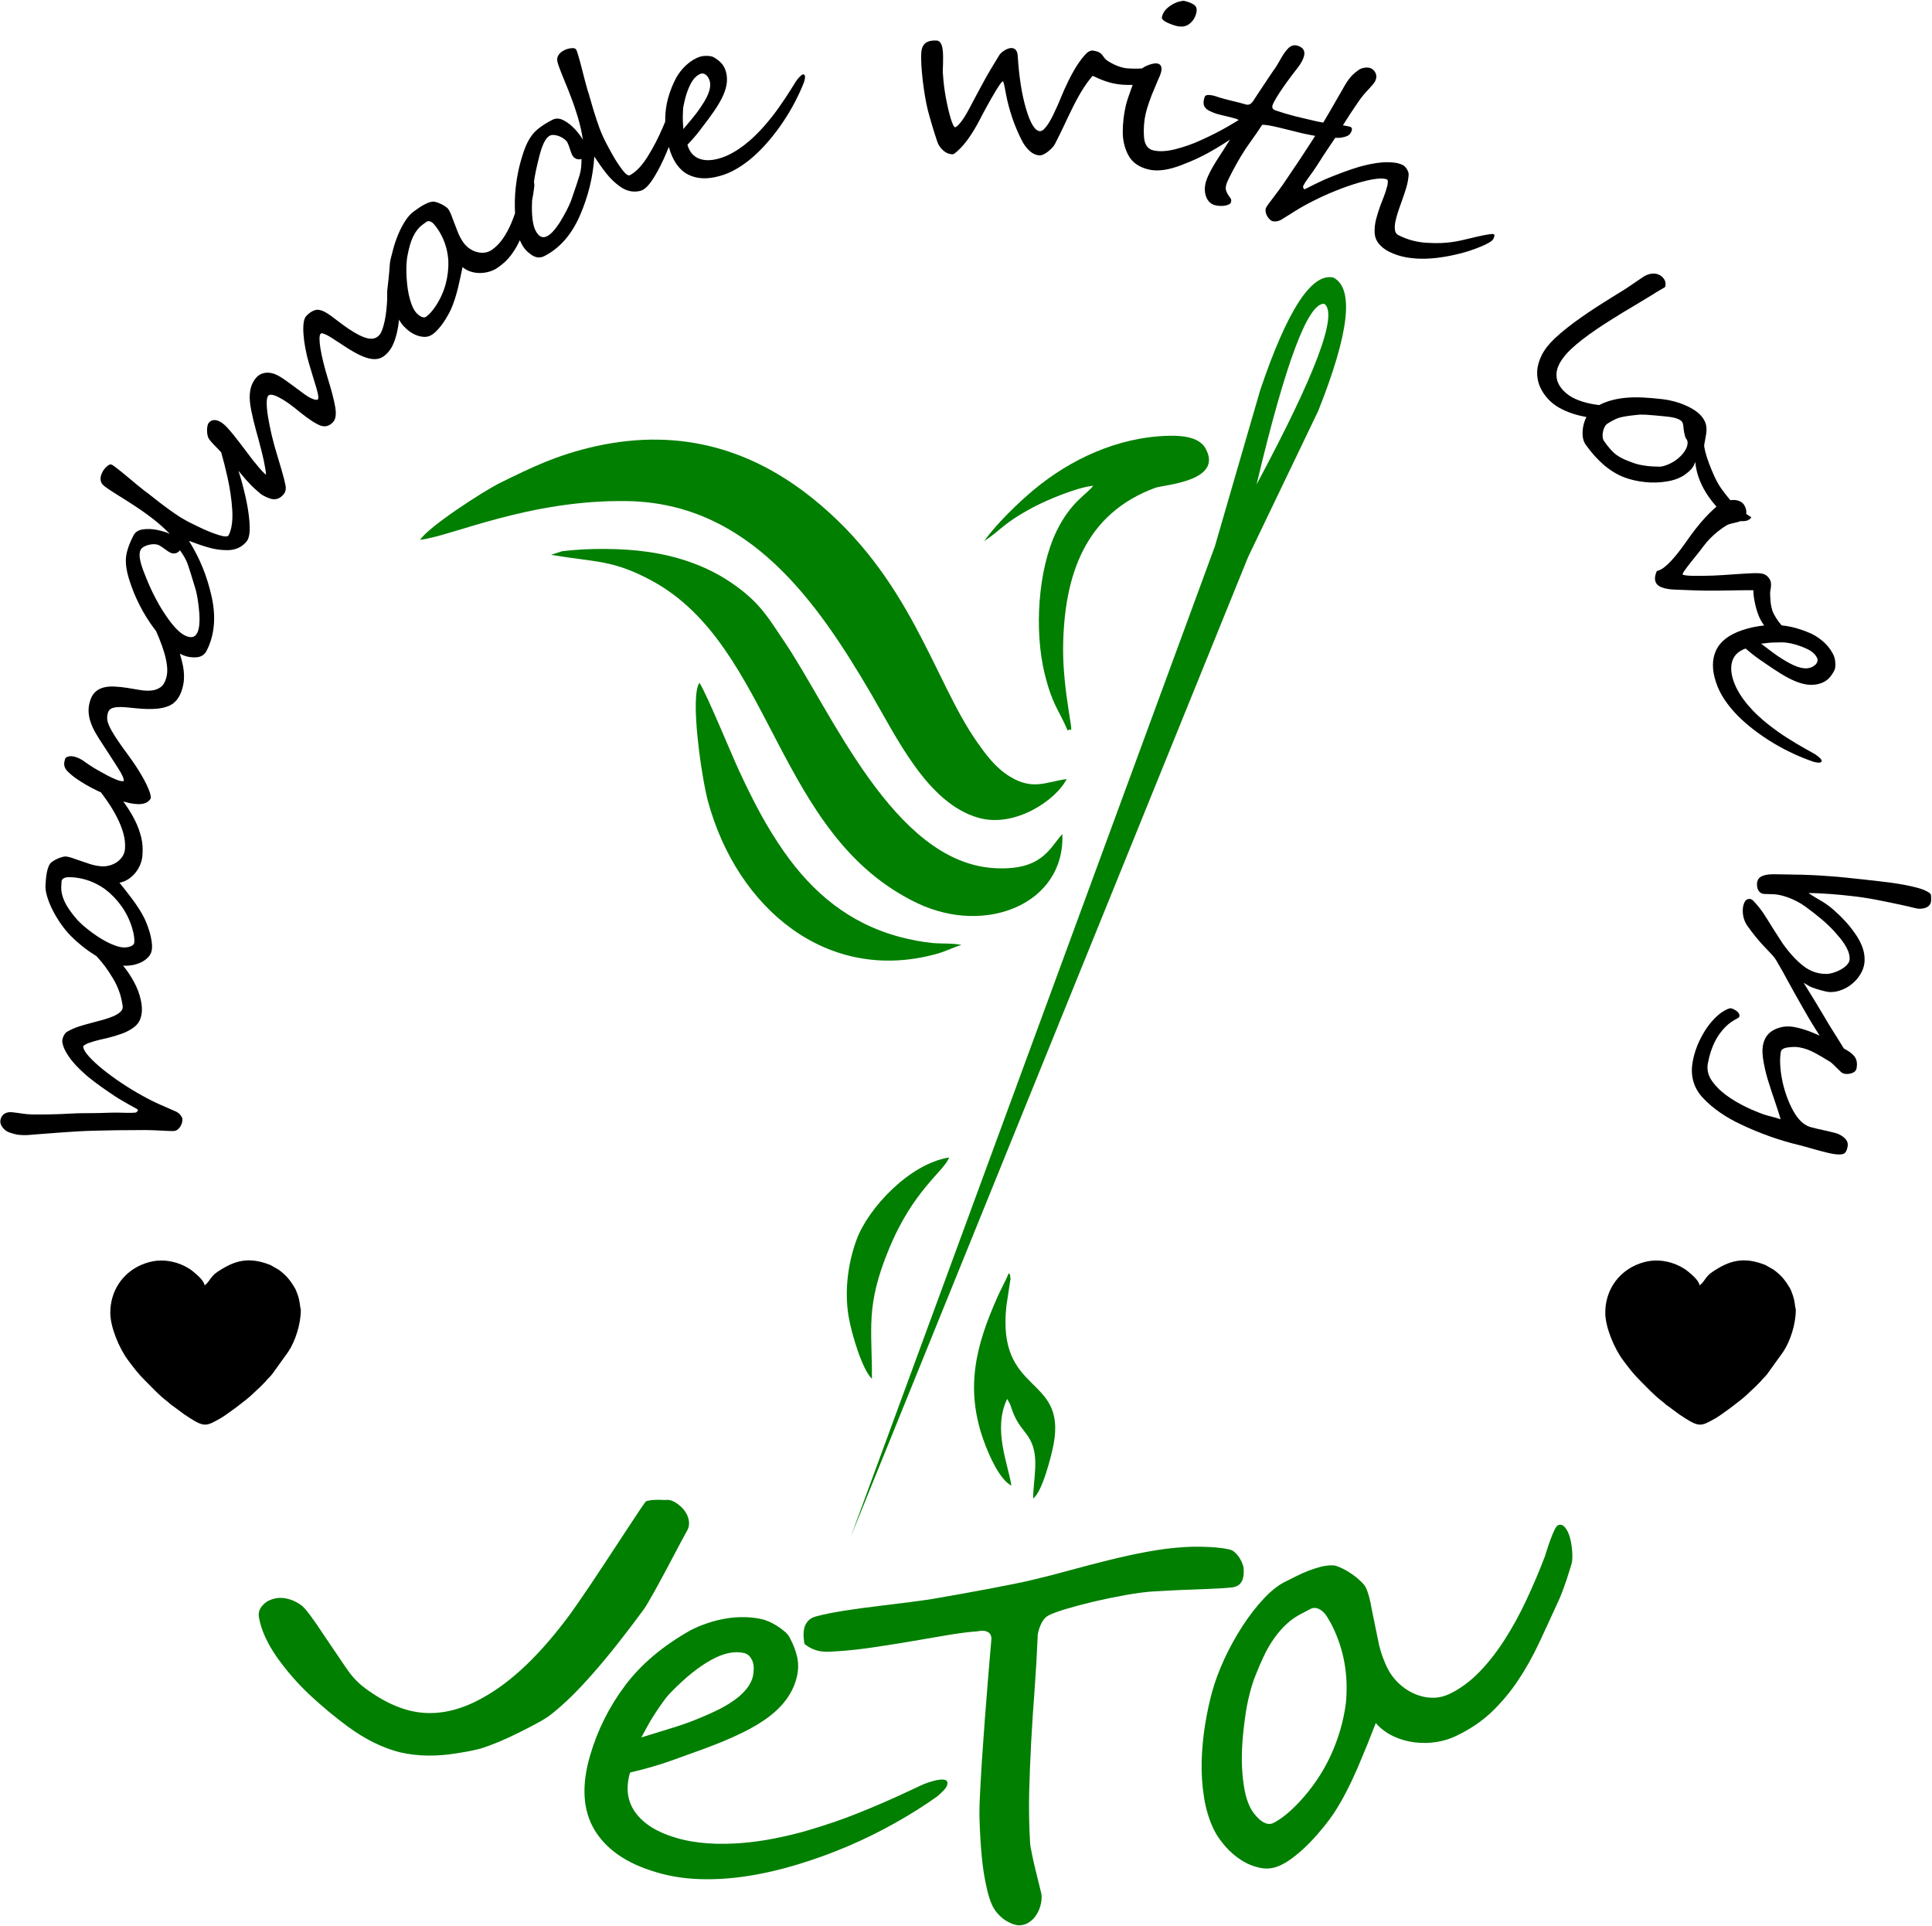 <?xml version="1.0" encoding="UTF-8" standalone="no"?>
<!-- Created with Inkscape (http://www.inkscape.org/) -->

<svg
   version="1.1"
   id="svg2"
   width="1066.64"
   height="1063.04"
   viewBox="0 0 1066.64 1063.04"
   sodipodi:docname="Jeta.eps"
   xmlns:inkscape="http://www.inkscape.org/namespaces/inkscape"
   xmlns:sodipodi="http://sodipodi.sourceforge.net/DTD/sodipodi-0.dtd"
   xmlns="http://www.w3.org/2000/svg"
   xmlns:svg="http://www.w3.org/2000/svg">
  <defs
     id="defs6" />
  <sodipodi:namedview
     id="namedview4"
     pagecolor="#ffffff"
     bordercolor="#000000"
     borderopacity="0.25"
     inkscape:showpageshadow="2"
     inkscape:pageopacity="0.0"
     inkscape:pagecheckerboard="0"
     inkscape:deskcolor="#d1d1d1" />
  <g
     id="g8"
     inkscape:groupmode="layer"
     inkscape:label="ink_ext_XXXXXX"
     transform="matrix(1.333,0,0,-1.333,0,1063.04)">
    <g
       id="g10"
       transform="scale(0.1)">
      <path
         d="m 1245.83,2548.95 c 0,13.15 -0.61,2.12 -1.68,9.51 -4.58,31.83 -4.54,38.22 -17.47,70.86 -3.39,8.57 -5.77,11.72 -9.94,18.48 -18.92,30.71 -33.74,47.14 -62.71,68.81 l -33.98,19.34 c -91.09,36.07 -149.484,18.77 -220.468,-29.13 -8.894,-6 -12.094,-9.05 -19.035,-16.51 -12.137,-13.05 -18.363,-28.63 -32.793,-38.29 -5.254,22.56 -33.18,44.4 -48.906,57.72 -17.438,14.77 -45.547,28.64 -67.836,35.24 -46.172,13.67 -86.453,12.86 -130.246,-2.36 l -17.864,-7.01 c -77.879,-35.32 -126.117,-109.38 -126.117,-197.33 0,-60.35 37.887,-149.03 73.59,-196.53 26.875,-35.76 41.203,-55.29 73.027,-86.92 27.946,-27.77 51.828,-54.06 83.832,-79.66 7.2,-5.75 8.305,-5.93 15.684,-12.75 6.207,-5.74 6.902,-6.17 14.016,-10.87 l 47.027,-34.72 c 70.664,-47.22 83.863,-51.64 127.586,-27.53 l 18.449,9.99 c 23.988,12.81 112.554,78.62 135.964,102.17 l 31.2,29.22 c 0.55,0.49 1.34,1.18 1.89,1.66 l 21.06,21.6 c 8.97,12.07 17.66,17.63 26.97,29.9 l 66.89,93.04 c 29.16,43.52 51.86,114.86 51.86,172.07"
         style="fill:#000000;fill-opacity:1;fill-rule:evenodd;stroke:none"
         id="path12" />
      <path
         d="m 7437.64,2548.95 c 0,13.14 -0.61,2.12 -1.68,9.51 -4.58,31.83 -4.55,38.22 -17.47,70.86 -3.39,8.57 -5.78,11.72 -9.94,18.48 -18.92,30.71 -33.74,47.14 -62.71,68.81 l -33.98,19.34 c -91.09,36.07 -149.48,18.77 -220.47,-29.13 -8.89,-6 -12.1,-9.05 -19.03,-16.51 -12.14,-13.05 -18.37,-28.63 -32.8,-38.29 -5.26,22.56 -33.18,44.4 -48.9,57.72 -17.44,14.77 -45.55,28.64 -67.84,35.24 -46.17,13.67 -86.46,12.86 -130.25,-2.36 l -17.86,-7.01 c -77.88,-35.32 -126.12,-109.38 -126.12,-197.33 0,-60.35 37.89,-149.03 73.59,-196.53 26.88,-35.76 41.21,-55.29 73.03,-86.92 27.95,-27.77 51.83,-54.07 83.83,-79.66 7.2,-5.76 8.31,-5.93 15.68,-12.75 6.21,-5.74 6.91,-6.17 14.02,-10.87 l 47.03,-34.72 c 70.66,-47.23 83.86,-51.64 127.59,-27.53 l 18.44,9.99 c 23.99,12.81 112.56,78.62 135.97,102.17 l 31.2,29.22 c 0.55,0.49 1.34,1.18 1.89,1.66 l 21.05,21.6 c 8.97,12.07 17.66,17.63 26.98,29.9 l 66.89,93.04 c 29.15,43.52 51.86,114.86 51.86,172.07"
         style="fill:#000000;fill-opacity:1;fill-rule:evenodd;stroke:none"
         id="path14" />
      <path
         d="m 7589.73,3196.52 v 0 c 19.51,-3.49 34.23,-3.67 44.11,-0.72 9.06,2.75 15.39,13.33 18.62,31.45 3.46,19.31 -7.9,35.67 -34.05,49.08 -3.3,1.99 -8.49,3.96 -15.44,5.9 -6.95,1.94 -14.85,3.88 -23.52,5.95 -8.82,2.1 -17.95,4.25 -27.42,6.3 -9.65,1.9 -18.79,4.05 -27.61,6.15 -8.67,2.07 -16.57,4.01 -23.67,5.98 -7.11,1.96 -12.3,3.94 -15.75,5.95 -23.96,11.45 -45.42,36.08 -64.36,73.89 -18.94,37.81 -32.54,78.87 -40.84,122.99 -7.84,44.04 -9.23,80.65 -4.03,109.78 1.73,9.66 12,15.68 30.68,18.12 18,2.2 33.08,2.3 45.07,0.16 11.98,-2.14 23.18,-5.19 33.48,-8.78 10.43,-3.78 21.56,-8.92 33.71,-15.45 6.19,-3.56 11.67,-6.63 16.29,-9.2 4.64,-2.4 8.67,-4.7 12.12,-6.71 3.23,-2.33 7.39,-4.82 12.4,-7.81 5.17,-3.02 11.05,-6.52 17.67,-10.32 2.33,-1.12 5.41,-3.41 9.23,-6.89 4.01,-3.34 8.72,-8.03 14.51,-13.78 5.8,-5.75 10.63,-10.64 14.73,-14.34 3.91,-3.84 7.02,-6.84 9.06,-8.78 4.22,-3.9 9.48,-6.41 15.47,-7.48 9.84,-1.76 20.01,-0.78 30.17,2.82 10.98,3.81 17.26,10.56 18.98,20.21 1.76,9.82 2.04,18.51 0.82,25.89 -1.06,7.35 -3.66,14.11 -7.67,20.07 -4.14,6.16 -9.5,11.66 -16.15,17.04 -6.53,5.19 -14.63,10.48 -23.88,15.45 l -6.19,3.47 c -2.23,3.91 -5.08,8.65 -8.53,14.23 -4.56,7.46 -9.61,15.77 -15.31,24.75 -5.69,8.97 -11.71,18.46 -18.06,28.8 -6.35,10.16 -11.4,18.29 -15.14,24.22 -3.59,6.11 -6.03,10 -7.33,12.04 -7.02,11.87 -14.85,25.09 -23.49,39.5 -8.49,14.42 -17.45,28.99 -26.41,43.91 -9.12,14.92 -18.09,29.66 -27.05,44.24 -8.8,14.58 -17.1,27.96 -24.75,40.16 5.87,-3.47 12.53,-7.6 20.14,-12.06 7.61,-4.62 18.5,-8.99 32.66,-13.28 28.66,-9.09 48.29,-13.41 59.37,-13.13 16.71,0.08 33.63,3.78 50.63,11.09 17.16,7.32 32.51,17.52 46.24,30.43 13.73,12.91 24.6,27.99 32.76,44.89 8,17.06 11.61,35.05 10.49,54.3 -0.79,31.47 -13.83,65.39 -39.27,101.75 -12.65,18.27 -26.03,34.97 -40.17,50.45 -14.13,15.48 -29.99,31.08 -47.71,46.64 -17.89,15.72 -36.18,28.86 -54.88,39.57 -18.7,10.54 -35.52,20.96 -50.45,30.91 14.37,0.02 29.37,-0.29 45.01,-1.1 15.48,-0.81 30.81,-1.81 45.98,-2.8 15.18,-1.17 29.73,-2.34 43.98,-3.71 14.25,-1.36 27.4,-2.74 39.31,-4.16 35.39,-3.76 71.28,-9.05 107.38,-16.05 36.26,-7 71.43,-14.37 105.81,-21.76 19.63,-4.33 35.34,-7.88 47.13,-11.03 11.95,-2.96 19.95,-4.48 24.17,-4.38 2.49,0.06 5.46,0.14 8.89,0.4 3.59,0.26 7.16,0.87 11.04,1.65 3.74,0.79 7.45,2.08 11.3,4.08 3.71,1.81 7.08,4.48 10.12,7.48 2.89,3.17 4.99,6.49 6.14,10.31 1.16,3.64 1.85,7.45 1.9,11.41 0.22,3.79 0.28,7.41 0.04,10.84 -0.24,3.27 -0.47,6.36 -0.53,8.94 -0.11,4.13 -2.55,7.85 -7.47,11.17 -5.09,3.48 -10.64,6.61 -16.8,9.38 -6.16,2.94 -12.31,5.37 -18.45,7.11 -6.14,1.91 -10.39,3.18 -12.43,3.81 -18.4,4.88 -36.94,9.05 -55.29,12.38 -18.36,3.49 -37.02,6.46 -55.99,9.08 -18.95,2.44 -38.69,4.87 -59.21,7.27 -20.52,2.24 -42.13,4.62 -64.68,7.15 -22.71,2.52 -43.7,4.75 -63.27,6.66 -19.57,2.09 -38.67,3.84 -56.97,5.1 -18.31,1.43 -36.3,2.7 -53.98,3.8 -17.83,1.1 -36.28,1.83 -55.5,2.38 -2.51,0.28 -7.04,0.51 -13.92,0.68 -6.88,0.17 -15,0.31 -24.06,0.25 -9.21,0.11 -18.9,0.39 -29.37,0.64 -10.32,0.25 -20.16,0.35 -29.69,0.45 -9.53,0.11 -17.81,0.24 -25.15,0.39 -7.35,0.16 -12.5,0.21 -15.62,0.13 -21.54,-0.55 -37.54,-4.22 -47.98,-11.02 -10.3,-6.8 -15.33,-17.78 -14.94,-32.91 0.26,-10.49 2.98,-19.2 8.16,-26.3 5.33,-7.09 12.3,-10.88 21.21,-11.34 l 37.51,-1.11 c 7.35,-0.16 16.11,-1.14 26.64,-3.29 10.36,-2.15 21.52,-5.3 33.34,-9.48 11.82,-4.18 24.14,-9.54 36.79,-15.94 12.66,-6.39 25.03,-13.99 37.28,-22.81 24.19,-17.8 46.02,-34.8 65.32,-51.01 19.31,-16.2 36.91,-32.97 52.97,-50.29 7.88,-8.92 15.6,-17.85 23.33,-26.95 7.72,-9.09 14.52,-18.39 20.54,-28.05 6.02,-9.48 10.95,-19.16 14.79,-28.71 3.67,-9.72 5.64,-19.65 5.89,-29.62 0.25,-9.46 -3.29,-17.98 -10.59,-25.74 -7.14,-7.75 -15.87,-14.52 -25.88,-20.11 -10.17,-5.59 -20.52,-9.98 -31.06,-13.17 -10.54,-3.02 -19.09,-4.79 -25.49,-4.95 -36.68,-0.92 -69.75,10.29 -99.23,33.29 -14.66,11.51 -29.05,24.91 -43.35,40.56 -14.29,15.64 -28.49,33.52 -42.74,53.64 -0.98,1.35 -4.39,6.6 -10.24,15.92 -5.86,9.15 -14.47,22.35 -25.53,39.63 -9.26,14.22 -16.91,26.59 -23.27,37.27 -6.52,10.51 -12.7,20.33 -18.7,29.3 -6,8.8 -12.32,17.59 -18.93,25.86 -6.62,8.44 -14.65,17.52 -23.97,27.44 -5.12,5.21 -10.66,7.82 -16.74,7.67 -9.68,-0.25 -16.73,-5.76 -21.13,-16.71 -4.27,-10.44 -6.16,-22.02 -5.85,-34.4 0.58,-22.87 7.02,-43.02 19.34,-60.61 23,-32.63 47.33,-62.31 72.68,-88.86 10.27,-10.76 19.41,-20.33 26.95,-28.23 7.7,-8.07 13.84,-15.83 18.23,-23.12 4.57,-7.63 10.78,-18.31 18.62,-32.06 8,-13.73 17.65,-31.04 28.8,-51.93 11.3,-20.88 22.6,-41.42 34.04,-61.61 11.6,-20.19 23.21,-40.72 34.98,-61.59 11.77,-20.88 23.36,-40.54 34.44,-58.68 10.29,-16.84 20.42,-32.95 30.15,-48.18 l -2.25,1.02 c -10.73,4.71 -22.24,9.57 -34.66,14.58 -24.95,9.53 -48.01,16.26 -68.91,20 -29.51,5.27 -57,1.44 -82.46,-11.49 -25.59,-12.73 -41.11,-34.78 -46.64,-65.78 -3.21,-17.95 -2.06,-41.75 3.58,-71.42 5.55,-29.3 12.23,-55.84 20.01,-79.77 3.72,-12.03 8.12,-25.57 13.18,-40.8 5.05,-15.23 10.74,-32.16 16.97,-50.57 10.85,-31.65 17.27,-52.54 19.63,-62.4 -11.2,3.92 -22.48,7.33 -34.04,10.1 -11.56,2.76 -23.49,6.11 -35.79,10.06 -3.02,0.88 -8.67,2.94 -17.1,6.37 -8.31,3.23 -19.5,8.03 -33.69,13.88 -15.28,6.75 -29.99,14.1 -44.48,21.75 -14.34,7.63 -28.37,16.08 -42.01,24.98 -13.48,8.88 -26.35,18.51 -38.42,29.06 -12.08,10.54 -23.02,22.11 -32.79,34.87 -20.26,25.11 -27.92,51.47 -23.11,79.28 12.73,70.42 40.63,124.52 83.84,162.24 10.31,8.82 23.58,17.46 40.06,26.23 3.98,1.9 6.41,4.79 7.04,8.35 1.18,6.6 -2.38,13.36 -10.78,20.45 -8.65,6.62 -16.8,10.69 -24.34,12.04 -6.61,1.18 -20.05,-4.81 -40.32,-17.97 -29.74,-22.65 -55.03,-52.39 -75.91,-89.38 -21.22,-37.11 -35.33,-75.31 -42.29,-114.26 -10.65,-59.62 4.55,-110.4 45.25,-152.45 40.28,-41.79 91.38,-77.13 153.43,-106.22 37.38,-18.03 77.09,-34.56 119.13,-49.59 42.04,-15.02 83.46,-27.31 124.25,-36.87 5.02,-1.24 11.23,-2.88 18.48,-4.87 7.11,-1.97 15.57,-4.35 24.91,-7.07 9.5,-2.74 18.57,-5.24 27.49,-7.71 8.76,-2.43 17.4,-4.67 25.73,-6.86 8.49,-2.22 16.24,-4.12 22.94,-5.67 6.55,-1.52 12.51,-2.76 17.59,-3.66"
         style="fill:#000000;fill-opacity:1;fill-rule:evenodd;stroke:none"
         id="path16" />
      <path
         d="m 6184.68,6984.84 h 0.01 c 5.69,11.11 6.24,17.85 1.8,20.12 -4.75,2.43 -27.94,-0.95 -69.26,-10.31 -21.11,-4.97 -39.59,-9.36 -55.46,-13.17 -15.87,-3.8 -31.53,-6.83 -46.76,-9.02 -15.17,-2.06 -31.18,-3.5 -47.97,-4.2 -16.72,-0.56 -36.09,-0.28 -58.22,1.05 -41.3,2.39 -80.52,13 -117.28,31.82 -8.11,4.16 -12.77,11.28 -14.07,21.6 -1.44,10.38 -0.74,22.31 2.16,35.9 2.9,13.6 6.98,28.35 12.31,44.04 5.55,15.75 10.82,30.94 16.1,45.78 6.34,17.28 11.79,33.96 16.57,50.1 4.87,15.93 7.98,32.93 9.48,50.58 0.61,4.59 -0.05,8.96 -1.61,13.45 -1.49,4.28 -3.43,8.42 -5.88,12.31 -2.37,3.67 -4.89,7.06 -7.91,9.84 -2.8,2.84 -5.27,4.81 -7.42,5.9 -11.33,5.8 -24.48,9.56 -39.61,10.99 -15.2,1.65 -30.8,1.74 -47.05,0.59 -16.31,-1.28 -32.6,-3.64 -48.63,-7.01 -16.03,-3.37 -31,-6.93 -44.46,-10.56 -10.68,-3.12 -21.8,-6.73 -33.52,-10.72 -11.64,-3.87 -23.2,-7.94 -34.61,-12.1 -11.33,-4.02 -22.21,-8.27 -32.93,-12.6 -10.73,-4.33 -20.63,-8.2 -29.64,-11.83 -9.02,-3.63 -18.46,-7.74 -28.27,-12.54 -9.73,-4.66 -19.02,-9.2 -28.16,-13.47 -8.99,-4.33 -17.08,-8.43 -24.27,-12.29 -7.35,-3.78 -13,-6.5 -17.32,-8.15 l -1.84,0.94 c -1.38,0.71 -2.49,2.68 -3.35,5.92 -0.92,3.11 -0.84,5.52 0.01,7.2 5.55,10.83 13.62,23.19 24.13,37.28 10.58,13.87 21.92,30.35 34.38,49.4 8.06,12.71 15.62,24.45 22.6,35.43 7.13,10.91 14.34,21.6 21.33,32.23 7.15,10.55 14.36,21.23 21.57,31.93 2.75,4.07 5.52,8.28 8.31,12.63 8.15,-0.14 15.9,0.03 23.24,0.59 9.76,1.47 18.75,3.87 27.05,7.49 8.26,3.47 14.27,10.5 17.87,21.15 1.45,4.28 1.69,7.67 0.88,10.08 -0.66,2.37 -2.21,4.22 -4.56,5.34 -2.13,1.22 -5.06,2.21 -8.52,2.72 -3.63,0.57 -7.2,1.28 -10.72,2.14 -3.77,0.82 -8.2,1.53 -13.31,2.22 1.58,2.55 3.19,5.15 4.84,7.8 8.7,13.96 17.62,27.98 26.92,41.99 9.3,14 18.53,27.87 27.7,41.24 9.08,13.59 17.78,25.28 25.92,35.14 2.11,2.61 5.46,6.5 10.13,11.48 4.52,5.05 9.49,10.22 14.45,15.75 5.11,5.45 9.77,10.78 14.21,16.05 4.44,5.27 7.47,9.68 9.32,13.3 5.69,11.11 6.59,21.53 2.9,31.31 -3.85,9.86 -10.17,17.14 -18.74,21.53 -4.29,2.2 -8.77,3.26 -13.76,3.71 -4.91,0.23 -9.8,0.11 -14.45,-0.66 -4.74,-0.56 -9.22,-1.77 -13.32,-3.36 -4.32,-1.64 -7.51,-3.34 -10.02,-5.21 -7.89,-5.61 -14.67,-10.91 -20.39,-16.05 -5.88,-5.06 -11.15,-10.43 -15.64,-16.19 -4.65,-5.69 -9,-11.53 -13.11,-17.67 -4.11,-6.14 -8.13,-12.86 -12.35,-20.34 -3.79,-6.65 -8.52,-14.75 -13.88,-24.47 -5.58,-9.77 -11.61,-20.01 -17.99,-30.95 -6.37,-10.94 -12.74,-22.24 -19.47,-33.88 -6.74,-11.63 -13.19,-22.72 -19.28,-33.1 -5.51,-9.4 -10.68,-18.12 -15.43,-26.04 -8.53,1.47 -17.23,3.15 -26.25,5.09 -18.31,4.38 -35,8.22 -49.84,11.59 -14.68,3.32 -28.77,6.77 -41.99,10.09 -13.18,3.47 -26.14,7.03 -38.84,10.83 -12.86,3.86 -26.33,8.09 -40.67,12.94 -11.73,3.97 -15.8,11.28 -12.14,22.08 3.3,9.76 13.39,27.76 30.33,53.68 16.94,25.91 40.45,58.34 70.63,97.08 13.46,16.71 22.75,32.36 27.76,47.14 8,23.67 0.11,39.52 -23.36,47.46 -15.65,5.3 -29.44,1.56 -41.56,-11.15 -5.98,-5.89 -11.46,-12.94 -16.69,-20.89 -5.18,-7.81 -10.19,-16.17 -15.09,-24.73 -4.78,-8.77 -9.84,-17.27 -15.11,-25.87 -5.22,-8.46 -10.61,-16.35 -16.14,-23.55 -5.08,-7.51 -11.26,-16.63 -18.31,-27.26 -7.21,-10.59 -14.57,-21.61 -22.09,-33.08 -7.67,-11.41 -15.08,-22.58 -22.23,-33.51 -7.31,-10.88 -13.48,-20.5 -18.81,-28.74 -3.48,-4.92 -6.73,-8.61 -10.01,-10.8 -3.33,-2.33 -6.48,-3.57 -9.53,-4.02 -3.22,-0.39 -6.08,-0.25 -8.79,0.34 -2.54,0.53 -4.88,1.15 -6.83,1.81 -4.07,1.38 -11.07,3.26 -20.56,5.81 -9.7,2.45 -19.94,4.93 -30.51,7.52 -10.52,2.73 -20.76,5.21 -30.46,7.67 -9.54,2.4 -16.49,4.42 -20.56,5.8 -5.05,1.71 -11.14,3.6 -17.82,5.86 -6.73,2.12 -13.12,3.62 -19.34,4.57 -6.21,0.95 -11.82,1.03 -16.85,0.1 -4.88,-0.99 -8.05,-3.37 -9.4,-7.37 -3.35,-9.91 -4.75,-18.34 -4.57,-25.32 0.34,-7.04 2.27,-13.13 6.18,-18.24 3.68,-5.21 9.4,-9.78 16.82,-13.61 7.54,-4.03 17.07,-8.08 28.47,-11.94 3.59,-1.21 9.23,-2.79 17.09,-4.79 7.7,-1.95 16.1,-3.96 24.87,-5.94 8.61,-1.93 17.01,-3.95 24.66,-6.04 7.86,-2 13.83,-3.69 17.57,-4.96 3.67,-1.24 6.79,-2.98 9.33,-5.3 -13.18,-8.16 -27.65,-16.83 -43.53,-25.95 -17.51,-10.07 -35.24,-19.59 -53.08,-28.77 -18,-9.15 -36.67,-18.14 -55.98,-26.82 -18.81,-8.8 -37.5,-16.34 -55.95,-22.82 -18.41,-6.32 -36.44,-11.78 -54.46,-16.43 -35.74,-8.74 -65.73,-10.15 -90.04,-4.53 -23.81,5.49 -36.82,24.84 -38.84,58.15 -2,32.66 0.33,64.17 7.24,94.14 3.16,13.69 7.89,29.59 14.19,47.68 6.12,18.14 14.15,38.39 23.92,60.81 5.06,11.98 10.15,24.1 15.28,36.38 l 0.09,0.22 c 26.21,52.52 9.51,77.92 -47.88,53.59 -8.04,-3.26 -15.07,-7.17 -21.07,-11.75 -20.95,-1.16 -41.94,-0.94 -63.03,0.66 -6.35,0.48 -14.17,2.01 -23.28,4.74 -9.28,2.74 -18.51,6.11 -27.51,10.39 -9.17,4.15 -17.61,8.86 -25.52,13.84 -7.9,4.99 -13.71,10.28 -17.26,15.72 -3.12,4.31 -5.78,7.95 -8.31,10.97 -2.52,3.16 -5.26,5.72 -8.54,8.01 -3.1,2.27 -7.1,4.14 -11.81,5.75 -4.88,1.62 -10.83,2.86 -18.16,4.04 -10.81,0.82 -21.8,-5.39 -33.32,-18.45 -8.88,-10.13 -17.29,-20.92 -25.25,-32.52 -7.96,-11.61 -15.44,-23.73 -22.42,-36.19 -6.99,-12.47 -13.63,-24.96 -19.76,-37.49 -6.13,-12.53 -11.88,-24.62 -17.28,-36.57 -3.14,-7.28 -7.14,-16.84 -11.99,-28.37 -4.67,-11.55 -9.92,-23.83 -15.56,-36.71 -5.81,-12.87 -11.79,-25.72 -17.95,-38.72 -6.17,-13 -12.58,-24.72 -19.06,-35.03 -6.48,-10.31 -12.99,-18.74 -19.33,-25 -6.33,-6.09 -12.42,-9.07 -18.08,-8.64 -19.73,1.5 -38.64,31.9 -56.23,91.02 -17.74,59.43 -29.42,132.82 -34.87,219.98 -1.17,20.91 -9.3,32.02 -24.39,33.17 -4.64,0.35 -9.7,-0.52 -15.02,-2.31 -5.32,-1.94 -10.69,-4.51 -15.76,-7.57 -5.06,-3.05 -9.83,-6.77 -13.94,-10.84 -4.27,-4.05 -7.53,-8.35 -9.77,-12.87 -11.98,-19.13 -22.85,-37.25 -32.74,-53.88 -9.9,-16.63 -19.47,-33.6 -28.88,-50.73 -9.42,-17.29 -19.07,-35.19 -29.11,-53.84 -10.05,-18.65 -21.13,-39.57 -33.25,-62.77 -13.84,-25.56 -25.79,-44.23 -36,-55.98 -10.04,-11.76 -17.03,-17.49 -20.63,-17.21 -2.4,0.18 -5.26,3.53 -8.38,10.18 -3.28,6.67 -6.4,15.52 -9.87,26.75 -3.3,11.05 -6.79,24 -10.18,38.5 -3.37,14.67 -6.69,30.11 -9.61,46.14 -3.08,16.21 -5.62,32.68 -7.64,49.28 -2.19,16.61 -3.55,32.68 -4.45,48.09 -0.74,3.97 -0.95,10.25 -0.64,18.84 0.31,8.59 0.66,17.8 0.92,27.96 0.24,10 0.35,20.48 0.13,31.3 -0.2,10.98 -0.99,20.9 -2.56,29.79 -1.55,9.04 -4.1,16.44 -7.96,22.37 -3.7,5.92 -8.79,9.28 -15.13,9.76 -19.05,1.45 -34.29,-1.62 -45.39,-9.23 -11.28,-7.6 -17.63,-20.73 -19.06,-39.57 -1.14,-14.95 -0.94,-32.81 0.23,-53.73 1.34,-20.92 3.31,-42.68 5.92,-65.11 2.77,-22.6 5.93,-44.61 9.62,-66.34 3.7,-21.73 7.77,-40.83 11.86,-57.27 0.82,-2.88 2.17,-7.84 4.21,-15.03 1.87,-7.2 4.35,-15.37 6.93,-24.65 2.74,-9.29 5.62,-19.06 8.64,-29.31 3.19,-10.26 6.06,-20.19 9.15,-29.35 2.92,-9.3 5.57,-17.48 7.98,-24.4 2.4,-7.07 4.26,-12.07 5.77,-15.01 5.56,-10.75 13.29,-20.26 23.03,-28.36 9.91,-8.12 20.79,-12.54 32.79,-13.46 4.81,-0.36 8.52,0.77 11.47,3.2 34.96,26.47 69.91,73.13 104.7,140.32 1.21,2.26 4.05,7.84 8.51,16.58 4.62,8.57 10.05,18.81 16.47,30.53 6.58,11.71 13.4,24.19 20.79,37.41 7.38,13.21 14.52,25.35 21.22,36.27 6.7,10.92 12.74,20.02 17.75,26.99 5.03,7.14 8.75,10.61 11.15,10.43 2.06,-0.16 6.1,-17.37 12.28,-51.82 6.27,-33.2 15.12,-66.6 26.54,-100.19 11.43,-33.59 25.65,-66.62 42.68,-99.07 8.05,-14.39 17.97,-26.89 29.75,-37.65 11.79,-10.6 24.96,-16.62 39.37,-17.71 5.32,-0.4 11.31,1.17 17.94,4.43 6.82,3.39 13.16,7.45 19.41,12.46 6.43,5.14 12.01,10.36 16.92,15.93 5.07,5.57 8.55,10.47 10.42,14.55 7.26,13.86 13.36,26.08 18.5,36.8 5.28,10.56 10.22,20.99 15.13,31.11 4.75,10.29 9.7,20.87 15.02,31.89 5.15,11.04 11.32,24.04 18.64,38.67 14.75,30.51 29.22,57.44 43.43,80.94 14.38,23.48 29.43,44.42 45.32,62.78 7.84,-3.57 16,-7.32 24.85,-11.28 8.85,-3.81 18.41,-7.51 28.49,-11.09 10.26,-3.44 21.06,-6.62 32.44,-9.05 11.36,-2.58 23.83,-4.31 37.21,-5.33 15.03,-1.14 29.3,-1.44 42.8,-0.86 -1.99,-5.26 -4.05,-10.85 -6.14,-16.75 -11.43,-31.17 -18.92,-54.43 -22.4,-69.49 -8.35,-36.21 -12.48,-72.43 -12.46,-108.33 -0.09,-36.35 8.05,-69.15 24.19,-98.67 16.42,-29.11 44.49,-48.25 84.05,-57.37 36.04,-8.33 80.53,-2.25 133.59,18.03 26.68,10.03 52.33,20.93 76.61,32.79 24.25,11.71 47.49,24.45 70.04,38 19.34,11.6 37.83,23.23 55.71,35.17 -8.51,-13.76 -17.32,-27.55 -26.25,-41.29 -10,-15.07 -19.58,-29.96 -28.74,-44.67 -9.1,-14.55 -17.61,-28.98 -25.38,-43.33 -7.54,-14.26 -13.65,-28.01 -18.15,-41.32 -3.4,-10.06 -5.29,-20.46 -5.72,-30.86 -0.33,-10.61 0.73,-20.36 3.45,-29.52 2.6,-8.96 6.74,-17.12 12.52,-24.18 5.79,-7.07 13.29,-12.25 22.42,-15.34 5.05,-1.7 11.34,-3.01 18.73,-3.7 7.39,-0.68 14.66,-0.67 21.65,0.1 7.03,0.92 13.35,2.4 18.88,4.81 5.49,2.27 8.96,5.55 10.31,9.54 2.15,6.36 1.8,11.75 -1.34,16.44 -3.02,4.49 -6.43,9.43 -10.12,14.63 -3.64,5.35 -6.6,11.63 -8.84,18.98 -2.07,7.29 -1.19,16.88 2.82,28.72 1.55,4.58 4.96,12 9.82,22.05 5.02,10.01 10.45,20.7 16.51,32.16 6.01,11.32 11.82,22.05 17.64,32.27 5.87,10.37 10.26,17.96 13.41,22.99 13.11,22.1 27.31,43.67 42.86,64.94 15.6,21.42 31.23,43.99 46.82,68.05 8.19,0.04 18.55,-1 31.05,-3.25 12.44,-2.4 26.03,-5.18 40.45,-8.74 14.47,-3.42 29.42,-6.99 44.6,-10.97 15.39,-3.9 29.98,-7.51 43.74,-10.85 12.78,-3.01 26.32,-5.94 40.66,-8.65 6.29,-1.25 12.62,-2.4 18.96,-3.45 -4.6,-7.26 -9.45,-14.81 -14.54,-22.67 -12.82,-19.74 -25.93,-40.05 -39.55,-60.61 -13.54,-20.78 -27.18,-40.99 -40.96,-61.11 -13.57,-20.07 -26.05,-38.41 -37.22,-55.31 -6,-8.69 -12.65,-17.91 -19.97,-27.66 -7.16,-9.84 -14.34,-19.32 -21.3,-28.39 -6.96,-9.06 -13.12,-17.31 -18.63,-24.66 -5.28,-7.3 -9.03,-12.74 -10.82,-16.22 -2.06,-4.02 -2.97,-8.82 -2.57,-14.46 0.47,-5.5 1.76,-10.9 4.11,-16.14 2.42,-5.45 5.51,-10.36 9.41,-14.82 3.99,-4.67 8.24,-8.08 13.14,-10.59 1.99,-1.02 6.68,-1.67 13.84,-1.65 7.09,-0.12 15.02,2.13 23.63,6.49 17.31,10.78 37.43,23.28 60.51,37.77 23.01,14.35 47.4,28 73.24,40.72 29.55,15.04 60.26,28.95 92.13,41.75 31.88,12.79 62.08,23.46 90.62,32 28.54,8.54 53.69,14.25 75.53,17.27 22,2.94 37.63,2.13 46.82,-2.58 2.45,-1.26 3.59,-4.29 3.52,-9.35 0,-4.91 -0.95,-10.91 -2.55,-17.81 -1.82,-6.96 -4,-14.61 -6.69,-22.88 -2.62,-8.13 -5.54,-16.11 -8.41,-23.59 -2.94,-7.62 -5.74,-14.6 -8.19,-20.89 -2.44,-6.29 -4.26,-10.97 -5.45,-14.04 -7.3,-20.3 -13.35,-39.65 -17.99,-58.15 -4.49,-18.58 -6.36,-36.56 -5.31,-53.76 0.82,-17.27 6.64,-32.34 17.21,-45.3 10.56,-12.95 24.62,-24.01 42.23,-33.03 23.26,-11.56 47.85,-19.42 73.61,-23.85 25.99,-4.36 52.2,-6.03 78.93,-5.16 26.73,0.87 53.48,3.65 80.47,8.42 26.93,4.63 53.2,10.65 78.69,17.76 6.2,1.56 13.31,3.71 21.44,6.39 8.14,2.67 16.64,5.68 25.28,8.97 8.64,3.3 17.06,6.53 25.18,9.91 8.11,3.39 15.18,6.61 20.88,9.83 15.3,7.6 24.37,14.36 27.28,20.06"
         style="fill:#000000;fill-opacity:1;fill-rule:evenodd;stroke:none"
         id="path18" />
      <path
         d="m 509.82,3975.88 c 1.09,-0.1 2.184,-0.2 3.27,-0.28 9.965,-0.76 21.613,0.08 34.613,2.2 13.02,2.29 25.367,6.18 37.074,11.84 11.703,5.67 21.825,13.18 30.368,22.54 8.527,9.19 13.316,20.73 14.359,34.46 0.691,9.09 0.215,19.31 -1.582,30.66 -1.629,11.51 -4.207,22.92 -7.395,34.55 -3.355,11.47 -7.047,22.62 -11.101,33.11 -4.043,10.66 -7.895,19.75 -11.692,27.46 -6.796,13.63 -14.546,26.99 -23.089,40.24 -8.403,13.06 -17.293,25.81 -26.383,38.06 -9.246,12.27 -18.364,24.18 -27.348,35.73 -9.156,11.39 -17.871,22.41 -26.156,32.87 13.015,2.29 25.125,7.07 36.32,14.33 11.356,7.24 21.113,16.16 29.578,26.56 8.477,10.58 15.289,21.96 20.289,34.18 5,12.21 7.977,24.58 8.914,36.93 2.348,26.74 0.817,51.88 -4.91,75.43 -5.722,23.56 -14.019,46.28 -24.867,68.32 -10.852,22.05 -23.762,43.74 -38.437,64.87 l -11.196,15.97 c 2.078,-0.65 4.055,-1.24 5.922,-1.77 58.574,-16.64 94.758,-11.53 108.399,15.36 0.14,9.08 -2.536,20.21 -7.95,33.73 -5.457,13.36 -12.027,27.39 -19.851,42.13 -8.02,14.61 -16.539,29.2 -25.754,43.62 -9.164,14.59 -17.75,27.22 -25.66,38.23 -16.477,22.56 -30.559,42.12 -42.403,58.72 -11.691,16.55 -21.504,31.14 -29.336,43.56 -7.937,12.63 -14,23.29 -18.437,32.24 -4.438,8.95 -7.512,16.98 -9.426,23.96 -1.762,6.94 -2.519,13.42 -2.172,19.22 0.352,5.8 1.395,11.77 3.137,17.89 2.207,7.78 6.547,13.34 12.762,16.94 6.172,3.44 14.254,5.62 24.054,6.41 9.996,0.92 21.805,0.78 35.625,-0.28 13.774,-1.23 29.289,-2.6 46.61,-4.48 13.871,-1.43 27.89,-2.37 42.394,-2.73 14.453,-0.53 28.395,-0.02 41.727,1.2 13.332,1.23 25.844,3.58 37.441,7.26 11.699,3.47 21.727,8.49 30.282,15.18 17.062,13.22 29.421,33.33 37.035,60.14 3.949,13.9 6.261,27.19 7,39.5 0.586,12.35 0.332,24.59 -1.168,36.46 -1.348,11.83 -3.598,23.92 -6.746,36.26 -2.746,10.45 -5.684,21.49 -8.821,33.11 1.473,-0.77 2.969,-1.55 4.496,-2.33 18.204,-9.33 38.067,-13.7 59.661,-12.97 21.8,0.43 37.316,9.49 46.335,27.1 32.786,64.02 39.739,138.55 21.071,223.69 -18.684,84.76 -50.039,161.9 -94.129,231.65 29.777,-11.38 57.09,-20.73 82.234,-27.81 25.199,-7.3 50.938,-10.82 77.274,-10.77 26.629,0.28 48.629,7.95 66.195,22.73 8.54,7.42 14.32,13.93 17.38,19.9 7.85,15.31 10.36,39.74 7.67,73.2 -1.33,16.92 -3.34,34.57 -6.3,53.1 -2.83,18.45 -6.75,37.86 -11.61,58.52 -4.85,20.66 -9.82,40.4 -15.04,59.32 -3.971,14.35 -8.319,28.35 -12.936,41.93 3.52,-4.1 6.824,-7.99 9.941,-11.69 7.615,-9.33 14.865,-17.89 21.875,-25.78 7,-7.65 14,-15.31 21.11,-22.6 7.22,-7.4 15.37,-14.92 24.7,-23 5.43,-4.7 10.03,-8.68 13.57,-11.52 3.53,-2.83 7.05,-5.2 10.34,-7.14 3.4,-2.03 6.79,-3.84 10.53,-5.48 3.62,-1.54 8.41,-3.64 14.36,-6.07 23.24,-9.43 43.14,-4.58 59.92,14.8 9.01,10.4 11.83,23.43 8.57,39.23 -1.31,6.83 -3.24,15.33 -5.78,25.27 -2.66,10.04 -5.57,20.52 -8.71,31.68 -3.14,10.91 -6.4,21.7 -9.55,32.62 -3.13,10.68 -6.01,20.23 -8.52,28.55 -9.74,31.2 -17.94,60.83 -24.61,89.38 -6.56,28.44 -11.65,53.79 -15.3,76.29 -3.52,22.41 -5.22,41.18 -5.23,56.44 0.23,15.28 2.19,25.19 6.14,29.74 6.42,7.41 20.92,5.31 43.86,-6.36 22.93,-11.44 52.08,-31.91 87.46,-61.42 36.88,-29.67 65.3,-48.14 85.36,-55.73 20.17,-7.01 37.98,-1.71 53.18,15.85 10.14,11.7 12.56,32.14 7.72,61.37 -4.95,29.1 -15.11,68.4 -30.59,117.77 -7.51,24.72 -13.82,47.71 -18.93,68.75 -5.23,21.15 -9.02,39.91 -11.7,56.12 -2.58,16.35 -3.81,29.7 -3.82,39.95 0.11,10.38 1.69,17.21 4.5,20.46 1.8,2.08 5.03,2.47 9.92,1.2 5,-1.38 10.84,-3.94 17.98,-7.62 7.15,-3.68 15,-8.44 23.58,-14.04 8.57,-5.6 17.49,-11.51 26.89,-17.6 9.27,-5.99 18.55,-12.2 27.94,-18.29 9.39,-6.09 18.43,-11.64 27.21,-16.52 20.28,-11.87 38.06,-20.21 53.09,-25.27 15.04,-5.06 28.15,-7.32 39.71,-6.85 11.56,0.46 21.55,3.41 30.22,8.65 8.55,5.1 16.6,12.25 24.37,21.22 8.56,9.88 15.8,22.06 21.71,36.51 5.91,14.46 10.53,29.57 13.99,45.24 3.57,15.57 6.11,31.13 7.72,46.58 l 0.59,5.37 c 3.24,-5.71 6.73,-11.19 10.46,-16.44 5.79,-8.14 13.89,-16.56 23.83,-25.2 10.09,-8.54 20.98,-15.54 32.82,-20.91 11.84,-5.38 24.09,-8.35 36.75,-8.93 12.52,-0.68 24.45,3.02 35.67,11 7.43,5.28 14.98,12.18 22.55,20.82 7.81,8.62 14.93,17.9 21.83,27.79 6.68,9.92 12.88,19.89 18.35,29.71 5.61,9.93 10.14,18.71 13.63,26.56 6.13,13.94 11.44,28.44 16.16,43.48 4.67,14.82 8.78,29.81 12.39,44.63 3.51,14.95 6.83,29.58 9.97,43.87 2.9,14.33 5.79,28.07 8.54,41.14 10.08,-8.55 21.5,-14.8 34.23,-18.76 12.84,-4.1 25.94,-5.89 39.34,-5.74 13.55,0.24 26.66,2.28 39.25,6.26 12.59,3.97 24,9.59 34.1,16.77 22.05,15.3 40.39,32.56 54.84,52.02 13.97,18.84 25.8,39.01 35.61,60.62 2.2,-4.81 4.66,-9.85 7.36,-15.13 9.33,-18.2 22.89,-33.36 40.84,-45.39 17.94,-12.38 35.83,-14.1 53.44,-5.08 64.01,32.78 113.21,89.21 147.82,169.2 34.37,79.71 54.01,160.63 58.99,242.99 17.51,-26.64 34.21,-50.19 50.48,-70.62 16.18,-20.66 35.01,-38.55 56.41,-53.91 21.77,-15.33 44.1,-21.96 67,-20.23 11.26,1.03 19.76,2.93 25.73,5.99 15.31,7.84 31.62,26.19 49,54.92 8.81,14.5 17.49,30 25.92,46.77 8.49,16.63 16.65,34.67 24.78,54.27 3.2,7.71 6.3,15.32 9.3,22.83 l 0.67,-2.37 c 15.69,-55.27 41.61,-92.38 78,-111.58 36.35,-19.05 80.45,-21.3 132.09,-6.64 24.08,6.52 48.01,16.73 71.75,30.77 23.73,14.04 46.82,30.98 69.1,50.78 22.28,19.8 43.71,41.95 64.17,66.27 20.63,24.36 39.71,49.74 57.58,76.24 17.71,26.45 33.96,53.62 48.54,81.62 14.63,27.85 27.23,55.29 37.72,81.96 3.96,13.13 5.38,21.98 4.1,26.49 -1.57,5.55 -4.33,7.69 -8.14,6.61 -7.11,-2.02 -16.91,-11.62 -29.05,-28.7 l -19.41,-31.15 c -16.34,-26.23 -33.15,-51.45 -50.37,-75.82 -17.18,-24.52 -36.89,-49.59 -59.2,-75.57 -12.13,-13.99 -25.33,-27.96 -39.78,-41.96 -14.23,-14.11 -29.47,-27.2 -45.46,-39.53 -16.16,-12.38 -32.87,-23.45 -50.34,-33.12 -17.63,-9.71 -35.52,-17.23 -53.89,-22.45 -33.11,-9.4 -61.01,-9.37 -84.27,0.09 -23.09,9.51 -38.66,28.46 -46.72,56.85 19.99,20.93 36.55,40.08 49.97,57.68 13.25,17.56 25.49,33.7 36.4,48.16 17.12,22.87 31.55,43.85 42.8,62.79 11.42,18.98 19.99,36.67 25.58,52.87 5.72,16.39 8.72,31.69 8.98,45.88 0.42,14.24 -1.67,27.93 -6.17,41.26 -4.08,11.82 -10.17,21.95 -18.32,30.5 -8.12,8.41 -18.17,16.11 -29.75,22.88 -3.92,2.46 -8.5,4.08 -14.06,4.77 -5.44,0.89 -10.91,1.28 -16.47,1.33 -5.72,0 -10.82,-0.32 -15.46,-0.99 -4.76,-0.86 -8.32,-1.55 -10.97,-2.3 -10.47,-3.46 -20.54,-8.27 -30.29,-14.28 -9.61,-5.81 -18.72,-12.78 -27.08,-20.51 -8.52,-7.78 -16.33,-16.17 -23.27,-25.11 -7.11,-9 -13.13,-18.02 -18.24,-27.09 -26.52,-50.87 -41.27,-100.34 -44.66,-148.2 -0.81,-11.34 -1.15,-22.61 -1.02,-33.84 -3.25,-7.86 -6.61,-15.84 -10.07,-23.91 -18.34,-43.07 -39.32,-83.63 -63.24,-121.85 -24.3,-38.23 -48.66,-63.51 -73.16,-76.06 -6.89,-3.53 -17.29,3.95 -31.43,22.5 -13.91,18.48 -27.03,38.43 -39.05,59.63 -11.73,21.01 -21.72,39.4 -29.77,55.1 -10.17,19.87 -19.13,40.01 -26.51,60.44 -7.44,20.57 -14.91,42.71 -22.24,66.84 -0.62,1.96 -2.35,7.22 -4.8,15.79 -2.38,8.42 -5.04,17.76 -7.98,27.66 -2.86,10.11 -5.59,19.59 -8.19,28.43 -2.82,8.91 -4.68,14.8 -5.72,17.59 -7.34,26.41 -13.59,49.18 -18.28,68.53 -4.84,19.26 -9.03,35.37 -12.56,48.29 -3.68,12.85 -6.6,23.46 -9.07,31.31 -2.4,8.07 -4.49,13.67 -6.2,17 -3.06,5.98 -10,8.21 -20.82,6.7 -10.58,-0.86 -20.32,-3.74 -29.2,-8.29 -17.92,-9.18 -27.63,-21.16 -29.13,-35.97 -0.86,-5.87 1.68,-16.5 7.25,-31.89 5.63,-15.53 12.9,-34.26 22.11,-56.39 4.35,-10.75 8.13,-20.04 11.44,-27.99 3.3,-7.96 5.89,-14.52 7.77,-19.7 7.78,-19.35 14.46,-37.67 20.58,-54.89 6.02,-17.44 11.4,-33.97 16.19,-50.12 4.87,-15.92 8.92,-31.74 12.44,-47.3 3.52,-15.57 6.29,-31.16 8.68,-46.78 -5.76,11.26 -16.27,25.35 -31.43,42.49 -14.66,16.18 -30.56,28.73 -47.62,37.88 -17.21,9.08 -32.71,9.91 -46.8,2.69 -40.43,-20.7 -68.66,-41.82 -84.69,-63.37 -13.25,-17.13 -24.88,-40.11 -34.88,-69.26 -9.7,-29 -17.33,-56.76 -22.74,-83.56 -8.41,-41.32 -12.86,-81.31 -13.66,-120.14 -0.31,-16.74 -0.04,-33.74 0.78,-50.99 -4.75,-14.03 -9.91,-27.55 -15.42,-40.57 -10.07,-23.84 -21.59,-45.05 -34.59,-63.87 -13,-18.83 -27.85,-34.17 -44.53,-46.04 -10.1,-7.18 -20.84,-11.37 -32.23,-12.57 -11.39,-1.2 -22.37,-0.01 -33.04,3.12 -10.91,3.17 -20.82,8.2 -30.14,14.78 -9.28,6.81 -16.98,14.37 -22.95,22.77 -10.58,14.88 -19.08,30.69 -25.24,47.37 -6.4,16.72 -13.37,35.13 -21.24,55.4 -5.62,16.51 -11.3,28.94 -17.17,37.21 -2.09,2.93 -6.05,6.43 -11.73,10.25 -5.53,3.92 -11.62,7.44 -18.28,10.57 -6.51,3.22 -12.94,5.73 -19.29,7.54 -6.21,1.9 -11.24,2.74 -14.62,2.44 -6.9,-0.69 -13.95,-2.64 -20.98,-5.53 -6.79,-2.91 -13.68,-6.28 -20.45,-10.13 -6.76,-3.85 -13.39,-8.18 -19.84,-12.77 -6.31,-4.49 -12.48,-8.88 -18.23,-12.97 -11.49,-8.17 -22.68,-20.34 -33.33,-36.54 -10.79,-16.29 -20.46,-34.47 -29.13,-54.62 -8.73,-20.39 -15.95,-41.41 -21.93,-63.29 -22.03,-83.99 -7.28,-25.66 -24.43,-168.54 -1.57,-13.04 -0.09,-26.56 -0.69,-40.38 -0.61,-13.58 -1.66,-28.14 -3.29,-43.13 -1.5,-15.09 -3.71,-29.57 -6.4,-43.16 -2.69,-13.6 -6.11,-25.9 -9.79,-36.82 -3.91,-10.95 -8.01,-19.02 -12.62,-24.35 -12.17,-14.04 -28.49,-18.57 -49.18,-13.85 -20.81,4.83 -47.02,17.97 -78.86,39.4 -14.92,10.19 -28.21,19.89 -39.99,28.95 -11.65,8.96 -22.48,16.97 -32.24,24.29 -9.77,7.09 -18.8,12.87 -27.35,17.32 -8.43,4.33 -17.05,7.02 -25.86,8.06 -3.71,0.48 -7.75,0.11 -12.24,-1.02 -4.47,-1.35 -9.06,-3.3 -13.74,-5.84 -4.68,-2.55 -9.24,-5.66 -13.32,-9.18 -4.2,-3.42 -7.93,-7.01 -11.31,-10.92 -5.07,-5.85 -8.32,-15.32 -9.98,-28.68 -1.66,-13.13 -1.76,-28.75 -0.43,-46.52 1.22,-17.9 3.86,-37.03 7.81,-57.75 3.72,-20.75 8.7,-41.22 14.6,-61.36 6.03,-20.47 11.78,-39.11 16.79,-55.97 5.13,-16.97 9.88,-32.23 14.02,-46.06 8.26,-27.18 10.25,-43.24 6.07,-48.06 -0.67,-0.78 -2.16,-1.31 -4.47,-1.35 -2.31,-0.28 -5.79,0.23 -10.21,1.33 -4.42,1.33 -9.79,3.47 -16.34,6.65 -6.55,3.16 -14.18,7.95 -22.88,14.12 -9.06,6.48 -18.35,13.39 -28.12,20.72 -9.76,7.32 -19.64,14.51 -29.42,21.84 -9.88,7.19 -19.51,13.95 -28.57,20.42 -9.29,6.45 -17.84,11.59 -25.45,15.68 -16.52,8.84 -33.03,12.67 -49.41,11.16 -16.5,-1.64 -30,-8.39 -40.58,-20.62 -10.82,-12.48 -18.23,-27 -22.37,-43.22 -4.13,-16.46 -5.21,-34.87 -3.47,-55.04 0.93,-10.13 2.7,-21.92 5.21,-35.24 2.62,-13.43 5.6,-27.16 9.05,-41.53 3.57,-14.47 7.14,-28.49 10.93,-42.24 3.9,-13.85 7.3,-26.13 10.22,-37.08 4.17,-15.68 8.23,-31.03 12.05,-46.17 3.82,-15.15 7.27,-29.29 10,-42.35 2.73,-13.07 4.97,-24.79 6.59,-35.08 1.63,-10.28 2.51,-18.33 2.64,-24.13 -4.6,3.98 -10.28,9.59 -17.27,16.78 -6.76,7.22 -15.56,17.57 -26.16,30.85 -4.51,5.04 -9.87,11.97 -16.55,20.48 -6.44,8.54 -13.6,17.92 -21.23,28.18 -7.64,10.26 -15.75,20.93 -24.334,32.01 -8.469,11.2 -16.808,21.84 -24.91,32.04 -8.211,10.08 -15.828,19.4 -23.188,27.6 -7.367,8.43 -13.648,15.01 -19.195,19.81 -5.308,4.6 -10.832,8.48 -16.578,11.86 -5.746,3.38 -11.348,5.74 -16.922,6.69 -5.574,0.96 -10.89,0.78 -16.062,-0.65 -5.282,-1.57 -10.063,-4.94 -14.68,-10.28 -2.707,-3.12 -4.566,-7.65 -5.582,-13.83 -1.242,-6.21 -1.559,-12.53 -1.524,-19.16 0.153,-6.51 0.875,-12.83 2.172,-18.96 1.297,-5.9 2.907,-10.48 5.172,-13.59 3.844,-6.05 9.914,-13.59 18.207,-22.14 8.18,-8.68 17.305,-18.17 27.258,-28.39 l 5.668,-5.81 c 9.078,-31.55 17.805,-65.99 26.07,-103.13 10.289,-45.67 16.973,-90.85 19.891,-135.83 2.625,-45.23 -2.367,-79.98 -14.914,-104.48 -3.531,-6.89 -16.34,-6.9 -38.652,-0.11 -22.09,6.86 -44.391,15.39 -66.536,25.57 -21.796,10.19 -40.652,19.27 -56.351,27.31 -19.875,10.18 -38.918,21.29 -56.84,33.56 -18.059,12.34 -37.059,25.93 -57.109,41.24 -1.653,1.23 -6.125,4.48 -13.125,10 -6.856,5.44 -14.469,11.47 -22.637,17.78 -8.231,6.54 -15.984,12.63 -23.258,18.29 -7.496,5.58 -12.445,9.28 -14.926,10.94 -21.394,17.13 -39.765,31.95 -54.879,44.92 -15.187,12.8 -27.996,23.42 -38.41,31.85 -10.5,8.27 -19.066,15.17 -25.664,20.1 -6.66,5.15 -11.625,8.47 -14.961,10.18 -5.976,3.06 -12.914,0.81 -20.816,-6.74 -8.082,-6.88 -14.301,-14.91 -18.852,-23.79 -9.172,-17.91 -10.047,-33.32 -2.617,-46.21 2.742,-5.27 11.012,-12.4 24.524,-21.64 13.648,-9.31 30.492,-20.26 50.894,-32.83 9.813,-6.19 18.309,-11.51 25.641,-16.04 7.332,-4.53 13.269,-8.34 17.82,-11.44 17.617,-11.15 33.75,-22.12 48.773,-32.52 15.082,-10.63 29.114,-20.91 42.43,-31.21 13.258,-10.07 25.785,-20.55 37.738,-31.12 11.954,-10.56 23.317,-21.6 34.379,-32.87 -11.254,5.76 -28.011,11.06 -50.332,16.11 -21.351,4.56 -41.586,5.45 -60.781,2.91 -19.273,-2.7 -32.34,-11.08 -39.555,-25.17 -20.703,-40.43 -31.265,-74.06 -31.683,-100.91 -0.746,-21.66 3.246,-47.09 12.164,-76.59 9.078,-29.2 19.113,-56.18 30.387,-81.1 17.32,-38.44 37.078,-73.5 59.121,-105.47 7.422,-10.72 15.222,-21.37 23.39,-31.94 4.594,-10.43 8.942,-20.65 13.074,-30.65 8.997,-22.06 16.227,-42.89 21.989,-62.59 5.57,-19.82 9.125,-38.18 10.703,-54.9 1.535,-16.89 0.402,-32.31 -3.547,-46.21 -5.121,-18.05 -13.125,-30.8 -23.707,-38.34 -10.734,-7.51 -23.211,-12.01 -37.434,-13.52 -14.222,-1.5 -29.629,-0.89 -46.214,1.86 -16.739,2.79 -33.477,5.57 -50.512,8.44 -20.035,3.19 -38.602,5.24 -55.75,6 -17.106,0.92 -32.578,-0.41 -46.07,-3.91 -13.493,-3.51 -25.188,-9.84 -34.946,-19.05 -9.804,-9.38 -16.91,-22.39 -21.699,-39.27 -4.516,-15.89 -6.199,-30.97 -5.109,-45.41 1.097,-14.44 4.179,-28.73 9.3,-42.7 4.922,-14.1 11.539,-27.96 19.547,-42.04 8.211,-13.95 17.125,-28.29 26.891,-43.05 13.086,-19.63 24.91,-38.01 35.711,-54.85 10.797,-16.84 20.68,-32.34 29.683,-46.35 17.856,-27.43 25.942,-45.82 24.254,-55.18 -6.117,-0.4 -11.808,0.14 -17.215,1.67 -7.507,2.14 -15.835,5.4 -25.023,9.61 -9.086,4.02 -18.332,8.61 -27.781,13.62 -9.301,4.96 -18.602,9.93 -27.512,15.14 -8.953,5.05 -17.156,9.88 -24.598,13.96 -8.859,5.38 -16.668,10.46 -23.472,15.07 -6.762,4.78 -12.965,9.23 -18.813,13.21 -5.797,4.16 -11.59,7.77 -17.418,10.68 -5.781,3.07 -12.199,5.61 -19.261,7.61 -11.414,3.24 -20.989,3.82 -28.622,1.51 -7.585,-2.14 -12.054,-5.87 -13.511,-11.01 -1.176,-4.13 -2.203,-8.31 -2.926,-12.58 -0.676,-4.1 -0.75,-8.37 -0.133,-12.48 0.465,-4.07 1.985,-8.44 4.258,-13.01 2.465,-4.46 6.137,-9.26 11.098,-14.07 10.691,-10.36 22.664,-20.2 36.121,-29.39 13.261,-9.31 27.359,-17.97 41.851,-26.37 14.692,-8.29 29.371,-16.03 44.387,-23.16 4.891,-2.27 9.723,-4.5 14.496,-6.69 8.074,-10.76 15.883,-21.58 23.445,-32.45 16.247,-23.16 30.145,-46.3 42.02,-69.29 11.875,-22.98 20.816,-45.41 26.969,-67.44 6.152,-22.04 8.453,-43.26 6.902,-63.68 -0.937,-12.35 -4.59,-23.29 -10.949,-32.81 -6.363,-9.52 -14.305,-17.2 -23.543,-23.4 -9.41,-6.36 -19.61,-10.76 -30.641,-13.72 -11.168,-2.77 -21.898,-3.86 -32.172,-3.07 -18.214,1.38 -35.793,4.96 -52.566,10.89 -16.941,5.78 -35.551,12.2 -56.164,19.11 -16.281,6.25 -29.473,9.84 -39.594,10.61 -3.578,0.27 -8.808,-0.54 -15.371,-2.46 -6.555,-1.74 -13.156,-4.17 -19.816,-7.29 -6.645,-2.95 -12.688,-6.28 -18.137,-10.01 -5.438,-3.55 -9.297,-6.89 -11.231,-9.67 -3.878,-5.75 -6.894,-12.42 -9.164,-19.66 -2.105,-7.09 -3.925,-14.55 -5.289,-22.21 -1.367,-7.66 -2.281,-15.52 -2.879,-23.42 -0.589,-7.71 -1.16,-15.27 -1.695,-22.3 -1.07,-14.07 1.129,-30.45 6.766,-49 5.621,-18.72 13.41,-37.77 23.351,-57.33 10.086,-19.75 21.641,-38.75 34.633,-57.33 13.156,-18.43 26.488,-34.63 40.156,-48.44 13.082,-13.24 28.024,-26.8 45.133,-40.7 16.949,-13.88 35.082,-26.65 54.067,-38.45 1.914,-1.18 3.836,-2.34 5.761,-3.48 2.453,-2.55 4.864,-5.12 7.223,-7.68 10.258,-11.36 20.488,-23.76 30.543,-37.23 9.898,-13.48 20.605,-29.64 31.992,-48.66 21.348,-35.44 34.719,-73.8 39.926,-114.77 1.148,-9.04 -2.102,-16.91 -9.883,-23.8 -7.758,-7.05 -17.992,-13.21 -30.859,-18.49 -12.864,-5.27 -27.344,-10.23 -43.301,-14.69 -16.133,-4.31 -31.649,-8.53 -46.879,-12.55 -17.836,-4.52 -34.684,-9.44 -50.707,-14.6 -15.895,-4.96 -31.684,-12 -47.102,-20.72 -4.14,-2.09 -7.375,-5.1 -10.195,-8.93 -2.683,-3.63 -5.019,-7.57 -6.844,-11.79 -1.691,-4.04 -3.074,-8.03 -3.656,-12.09 -0.766,-3.91 -0.992,-7.06 -0.687,-9.45 1.605,-12.63 5.929,-25.61 13.285,-38.9 7.219,-13.47 15.945,-26.41 26.062,-39.17 10.278,-12.75 21.418,-24.86 33.246,-36.19 11.825,-11.33 23.215,-21.68 33.805,-30.74 8.609,-7.05 17.859,-14.2 27.773,-21.62 9.758,-7.43 19.649,-14.67 29.52,-21.74 9.711,-7.09 19.359,-13.67 28.988,-20.08 9.629,-6.4 18.418,-12.4 26.5,-17.79 8.082,-5.39 16.805,-10.87 26.301,-16.25 9.344,-5.41 18.332,-10.51 27.012,-15.64 8.656,-4.98 16.613,-9.34 23.855,-13.11 7.27,-3.93 12.699,-7.06 16.5,-9.7 l 0.258,-2.04 c 0.195,-1.54 -0.805,-3.57 -3,-6.11 -2.043,-2.51 -4.082,-3.81 -5.937,-4.04 -12.082,-1.54 -26.836,-1.85 -44.395,-1.14 -17.43,0.91 -37.426,0.97 -60.187,0.51 -15.04,-0.53 -28.997,-0.91 -42.004,-1.36 -13.032,-0.26 -25.926,-0.34 -38.641,-0.57 -12.742,-0.05 -25.637,-0.14 -38.531,-0.21 -12.899,-0.08 -26.68,-0.62 -41.215,-1.42 -12.828,-0.59 -27.516,-1.42 -43.797,-2.1 -16.437,-0.7 -33.051,-1.25 -49.859,-1.48 -16.813,-0.23 -33.469,-0.44 -49.684,-0.41 -16.34,-0.18 -30.898,0.4 -43.633,1.56 -3.34,0.27 -8.449,0.83 -15.191,1.88 -6.719,0.88 -13.801,2.07 -21.16,3.04 -7.387,1.14 -14.414,1.98 -21.27,2.67 -6.856,0.69 -12.211,0.7 -16.238,0.19 -12.387,-1.57 -21.492,-6.72 -27.484,-15.28 -5.973,-8.74 -8.406,-18.07 -7.195,-27.62 0.609,-4.78 2.258,-9.09 4.703,-13.46 2.574,-4.18 5.441,-8.15 8.707,-11.55 3.133,-3.59 6.66,-6.61 10.285,-9.1 3.797,-2.64 7,-4.31 9.961,-5.33 9.086,-3.35 17.281,-5.95 24.75,-7.77 7.496,-2 14.902,-3.31 22.199,-3.77 7.32,-0.64 14.598,-0.93 21.988,-0.86 7.387,0.08 15.195,0.55 23.754,1.29 7.637,0.62 16.992,1.29 28.035,2.35 11.215,0.9 23.07,1.72 35.703,2.63 12.633,0.91 25.551,2.03 38.961,3.04 13.402,1.02 26.191,1.94 38.199,2.78 12.016,0.83 23.102,1.54 33.098,2.12 10.156,0.6 18.273,1.11 24.359,1.53 18.891,1.19 40.039,1.97 63.731,2.55 23.535,0.57 47.687,1.21 72.351,1.57 24.797,0.55 49.172,0.7 73.571,0.68 24.218,0.12 46.402,0.17 66.664,0.49 10.551,-0.05 21.918,-0.34 34.105,-0.87 12.164,-0.36 24.043,-0.94 35.453,-1.57 11.41,-0.63 21.696,-1.05 30.871,-1.45 9.004,-0.24 15.618,-0.27 19.489,0.22 4.492,0.57 8.965,2.53 13.398,6.04 4.277,3.5 8.004,7.61 11,12.5 3.133,5.08 5.449,10.4 6.918,16.14 1.609,5.93 2.024,11.36 1.328,16.82 -0.281,2.22 -2.394,6.46 -6.449,12.36 -3.902,5.92 -10.234,11.19 -18.691,15.84 -18.672,8.2 -40.348,17.76 -65.336,28.63 -24.832,10.9 -49.864,23.33 -74.953,37.48 -29.09,15.9 -57.915,33.4 -86.465,52.49 -28.551,19.09 -54.403,38 -77.559,56.74 -23.156,18.74 -42.062,36.28 -56.887,52.6 -14.847,16.5 -23,29.86 -24.3,40.1 -0.344,2.73 1.519,5.4 5.73,8.19 4.051,2.77 9.547,5.37 16.145,7.95 6.773,2.42 14.32,4.94 22.668,7.39 8.191,2.42 16.421,4.51 24.211,6.37 7.949,1.87 15.296,3.5 21.867,5.03 6.57,1.53 11.465,2.67 14.675,3.42 20.872,5.43 40.258,11.37 58.149,17.97 17.867,6.78 33.769,15.4 47.379,25.97 13.785,10.42 22.953,23.73 27.683,39.76 4.731,16.04 5.922,33.88 3.43,53.51 -3.586,25.74 -10.976,50.47 -21.867,74.23 -11.066,23.91 -24.481,46.49 -40.285,68.07 -4.739,6.47 -9.617,12.84 -14.649,19.12 z M 2211.4,7221.91 c 2.28,15.81 5.26,32.02 8.78,48.75 4.38,20.14 9.39,41.3 15.28,63.78 11.81,44.11 25.49,70.24 41.42,78.4 5.35,2.74 11.87,3.62 19.23,2.83 7.36,-0.79 14.77,-2.78 21.91,-5.79 7.14,-3.01 13.74,-6.82 19.78,-11.45 5.88,-4.7 10.04,-9.41 12.53,-14.27 2.92,-5.7 6.35,-14.29 9.92,-25.8 3.57,-11.5 6.79,-20.03 9.56,-25.45 3.49,-6.81 8.61,-11.9 15.52,-15.2 6.76,-3.39 14.51,-3.8 23.17,-1.46 -0.08,-12.68 -0.52,-24.66 -1.76,-35.82 -1.33,-11.38 -3.38,-22.08 -6.55,-32.12 -3.1,-10.18 -7.51,-23.84 -13.15,-40.76 -5.63,-16.92 -12.9,-37.84 -21.5,-62.94 -8.92,-23.34 -23.59,-52.07 -44.15,-86.28 -20.36,-32.71 -38.85,-53.23 -55.53,-61.78 -18.84,-9.64 -34.81,-1.86 -47.7,23.29 -10.17,19.87 -15.17,51.52 -15.21,95 0.05,9.11 0.39,19.32 0.88,30.57 0.49,2.29 0.96,4.59 1.38,6.87 1.42,7.51 2.64,14.7 3.76,21.44 0.98,6.64 1.86,12.82 2.5,18.45 0.88,5.6 1.36,9.97 1.59,13.2 0.29,3.46 -0.06,7.81 -0.95,12.92 -0.23,1.21 -0.46,2.42 -0.71,3.62 z M 301.516,4341.61 c 48.57,-3.69 93.336,-20.38 134.32,-49.72 26.184,-20.11 48.957,-43.93 68.184,-71.1 19.214,-27.34 33.554,-57.08 43.449,-89.58 6.957,-23.82 10.011,-43.38 8.84,-58.82 -0.356,-4.63 -2.368,-8.44 -6.039,-11.44 -3.504,-2.84 -7.747,-5.11 -12.547,-6.47 -4.973,-1.52 -9.899,-2.53 -14.95,-3 -5.043,-0.48 -9.117,-0.52 -12.234,-0.28 -9.961,0.75 -21.051,3.15 -33.09,7.52 -12.039,4.36 -24.465,9.79 -37.265,16.46 -12.801,6.67 -25.684,14.38 -38.641,23.13 -12.953,8.74 -25.266,17.79 -36.938,26.96 -11.683,9 -22.41,18.27 -32.031,27.63 -9.777,9.37 -17.726,18.08 -24.144,26.34 -7.871,9.74 -15.262,19.62 -22.317,29.82 -7.066,10.03 -13.16,20.49 -18.277,31.41 -5.121,10.92 -8.984,21.91 -11.43,32.96 -2.593,11.25 -3.301,22.52 -2.402,34.35 0.406,5.32 0.656,10.65 0.918,16.15 0.25,5.33 2.922,9.61 8.187,13.01 5.106,3.24 11.5,4.99 19.18,5.1 7.68,0.1 14.09,-0.04 19.227,-0.43 z m 443.945,1354.11 c 7.336,-10.33 13.984,-20.3 19.496,-30.09 5.574,-10 10.16,-19.89 13.457,-29.89 3.438,-10.07 7.84,-23.73 13.156,-40.76 5.309,-17.02 11.637,-38.24 19.328,-63.64 6.395,-24.15 11.29,-56.04 14.602,-95.81 2.586,-38.44 -0.422,-65.9 -8.973,-82.59 -9.644,-18.83 -27.152,-21.85 -52.308,-8.97 -19.867,10.18 -42.418,32.94 -67.86,68.2 -7.14,10.03 -15.039,22.01 -23.859,35.61 -8.742,13.76 -17.953,29.68 -27.406,47.86 -9.035,16.61 -17.52,34.3 -25.813,53.04 -8.211,18.9 -16.508,39 -24.879,60.68 -16.191,42.7 -20.359,71.9 -12.199,87.83 2.742,5.36 7.512,9.87 13.949,13.54 6.434,3.66 13.61,6.36 21.161,8.1 7.558,1.74 15.14,2.49 22.742,2.27 7.523,-0.37 13.652,-1.77 18.515,-4.26 5.696,-2.92 13.504,-7.88 23.121,-15.13 9.625,-7.25 17.211,-12.3 22.629,-15.07 6.813,-3.49 13.946,-4.63 21.485,-3.27 7.457,1.2 13.988,5.4 19.656,12.35 z M 1809.2,7031.4 c 28.23,-39.7 44.03,-84.78 47.69,-135.05 1.3,-32.99 -2.44,-65.73 -11.03,-97.89 -8.73,-32.26 -22.41,-62.3 -41.07,-90.7 -13.86,-20.58 -26.94,-35.44 -39.56,-44.41 -3.78,-2.7 -8,-3.59 -12.66,-2.68 -4.42,0.87 -8.87,2.69 -12.99,5.5 -4.35,2.85 -8.28,6 -11.87,9.57 -3.6,3.57 -6.23,6.68 -8.04,9.23 -5.79,8.14 -11.04,18.2 -15.38,30.24 -4.35,12.05 -8.13,25.08 -11.19,39.18 -3.06,14.11 -5.37,28.94 -6.94,44.5 -1.56,15.55 -2.48,30.8 -2.9,45.63 -0.56,14.74 -0.29,28.91 0.75,42.3 0.95,13.51 2.56,25.2 4.8,35.4 2.46,12.29 5.32,24.29 8.65,36.23 3.19,11.85 7.34,23.23 12.45,34.15 5.12,10.92 11.1,20.92 18.03,29.87 6.98,9.18 15.19,16.93 24.86,23.81 4.35,3.09 8.61,6.31 13.01,9.63 4.25,3.22 9.26,3.9 15.23,2.02 5.75,-1.85 11.2,-5.64 16.19,-11.48 5,-5.83 8.98,-10.85 11.97,-15.05 z m 1129.42,610.75 c 2.89,-8.92 3.63,-18.45 2.13,-28.29 -1.29,-9.94 -4.2,-19.85 -8.47,-29.99 -4.28,-10.14 -9.34,-20.02 -15.32,-29.83 -5.98,-9.82 -11.96,-18.98 -17.91,-27.65 -9.34,-13.69 -19.73,-27.51 -31.23,-41.16 -11.46,-13.81 -24.03,-28.74 -37.5,-44.9 -0.52,6.83 -1.12,14.62 -1.6,23.24 -0.69,8.73 -0.88,17.61 -0.79,26.72 -0.03,8.92 0.27,17.93 0.78,26.84 0.35,8.86 1.44,16.97 3.25,24.46 6.83,33.91 16.1,62.34 28.2,85.26 11.93,22.86 26.45,37.21 43.24,42.95 3.98,1.13 7.54,1.17 11.07,0.06 3.37,-1.15 6.74,-2.95 9.96,-5.45 3.09,-2.69 5.97,-5.93 8.16,-9.85 2.36,-3.88 4.42,-8 6.03,-12.41"
         style="fill:#000000;fill-opacity:1;fill-rule:evenodd;stroke:none"
         id="path20" />
      <path
         d="m 4954.91,7922.03 c 3.38,14.61 0.56,25.35 -8.62,32.27 -9.17,6.93 -22.89,12.5 -41.66,16.83 -3.52,0.81 -11.57,-0.37 -24.17,-3.72 -16.01,-5.11 -30.41,-13.17 -43.52,-24.08 -13.08,-10.76 -21.17,-23.64 -24.51,-38.09 -1.86,-8.06 4.68,-15.66 19.43,-22.91 15.29,-7.21 29.45,-12.4 42.53,-15.42 20.95,-4.84 38.46,-1.67 52.35,9.55 14.39,11.1 23.72,26.25 28.17,45.57"
         style="fill:#000000;fill-opacity:1;fill-rule:evenodd;stroke:none"
         id="path22" />
      <path
         d="m 6570.46,6247.78 c -5.27,-10.42 -9.3,-21.64 -12.13,-33.8 -3.22,-14.32 -4.48,-28.73 -3.4,-43.16 1.04,-14.67 5.23,-27.31 12.82,-37.96 10.86,-15.29 22.62,-29.94 34.82,-43.85 12.42,-13.97 25.23,-26.6 38.51,-38.27 13.18,-11.53 27.21,-21.83 41.52,-30.64 14.42,-8.96 29.03,-16.31 43.86,-21.8 26.06,-9.98 54.63,-16.48 86,-19.92 31.15,-3.4 61.66,-2.38 91.73,2.74 29.92,4.81 54.67,14.18 74.27,28.11 10.94,7.79 19.66,15.46 26.48,22.84 6.59,7.43 12.1,17.47 16.26,29.94 2.66,-27.46 9,-53.35 19.23,-77.96 10.11,-24.47 22.66,-47.22 37.41,-67.97 10.77,-15.15 21.23,-28.31 31.41,-39.54 -3.13,-2.54 -6.33,-5.27 -9.61,-8.2 -12.28,-10.93 -24.92,-23.59 -37.98,-37.82 -13.06,-14.23 -25.99,-29.74 -39.08,-46.31 -12.88,-16.64 -24.98,-33.08 -36.51,-49.62 -23.25,-33.37 -43.98,-60.03 -62.12,-79.75 -18.21,-19.58 -33.32,-32.54 -45.27,-38.66 -2.09,-1.07 -4.53,-2.13 -7.33,-3.17 -2.66,-0.97 -5.81,-2.01 -9.38,-3.26 -4.41,-10.57 -6.89,-19.76 -7.44,-27.59 -0.42,-7.75 0.99,-14.95 4.36,-21.53 1.34,-2.61 3.54,-5.54 6.59,-8.42 3.14,-3.03 7.46,-5.66 13.21,-8.32 5.81,-2.43 12.96,-4.76 21.52,-6.75 8.56,-2 19.02,-3.22 31.29,-3.89 24.52,-0.97 52.34,-2.19 83.42,-3.28 31.16,-1.25 65.27,-1.75 102.32,-1.14 18.28,0.28 35.84,0.57 52.55,0.82 16.58,0.17 31.37,0.41 44.38,0.69 12.87,0.21 23.54,0.27 32.02,0.16 8.4,0.05 13.52,-0.03 15.66,-0.09 -0.1,-8.37 0.64,-18.04 2.23,-29.02 1.65,-10.75 3.73,-21.67 6.25,-32.75 2.58,-10.86 5.58,-21.5 9.13,-31.86 3.47,-10.21 7.31,-19.07 11.15,-26.57 4.28,-8.36 9.59,-16.96 16.07,-25.76 -31.17,-3.01 -61.75,-9.61 -91.72,-19.75 -54.42,-18.41 -90.2,-46.15 -107.58,-83.45 -17.22,-37.25 -17.28,-81.4 -0.08,-132.25 7.7,-23.73 19.08,-47.13 34.28,-70.13 15.21,-23.01 33.27,-45.24 54.15,-66.51 20.88,-21.27 44.06,-41.57 69.36,-60.81 25.35,-19.39 51.65,-37.19 79,-53.73 27.3,-16.37 55.24,-31.25 83.93,-44.43 28.54,-13.23 56.57,-24.45 83.73,-33.6 13.31,-3.31 22.21,-4.29 26.65,-2.8 5.48,1.86 7.48,4.71 6.21,8.46 -2.38,7.01 -12.45,16.32 -30.11,27.6 l -32.07,17.84 c -27.01,15.02 -53.04,30.55 -78.22,46.55 -25.34,15.95 -51.36,34.39 -78.41,55.38 -14.57,11.42 -29.19,23.91 -43.89,37.65 -14.79,13.52 -28.62,28.09 -41.73,43.45 -13.17,15.53 -25.05,31.67 -35.57,48.63 -10.58,17.13 -18.97,34.63 -25.09,52.72 -11.04,32.6 -12.39,60.47 -4.09,84.17 8.36,23.53 26.51,40.02 54.46,49.48 21.9,-18.92 41.84,-34.52 60.09,-47.05 18.2,-12.37 34.91,-23.79 49.9,-33.98 23.69,-15.95 45.36,-29.33 64.83,-39.63 19.53,-10.46 37.63,-18.14 54.08,-22.93 16.65,-4.9 32.08,-7.13 46.27,-6.69 14.24,0.28 27.81,3.06 40.9,8.22 11.61,4.65 21.41,11.23 29.56,19.8 7.99,8.52 15.18,18.95 21.37,30.84 2.26,4.04 3.65,8.69 4.07,14.28 0.62,5.48 0.74,10.96 0.51,16.52 -0.29,5.72 -0.85,10.79 -1.75,15.39 -1.09,4.71 -1.96,8.24 -2.84,10.85 -3.98,10.27 -9.28,20.1 -15.77,29.53 -6.28,9.32 -13.69,18.07 -21.82,26.04 -8.2,8.12 -16.96,15.51 -26.24,22 -9.34,6.64 -18.64,12.22 -27.96,16.87 -43.49,20 -85.6,31.86 -126.23,35.82 -4.36,5.11 -8.71,10.5 -13.02,16.2 -6.92,9.4 -13.85,20.54 -20.44,33.41 -3.37,6.58 -6.01,14.12 -7.9,22.62 -1.96,8.27 -3.29,16.68 -4.24,24.7 -0.81,8.09 -1.44,15.5 -1.63,22.36 -0.33,6.8 -0.27,11.85 -0.28,14.94 0.02,4.07 0.46,8.35 1.45,12.92 0.93,4.34 1.57,8.92 1.91,13.73 0.42,4.66 0.35,9.27 0.13,13.8 -0.29,4.68 -1.5,9.09 -3.61,13.22 -4.55,8.89 -10.42,15.55 -17.25,19.97 -6.83,4.43 -15.13,6.94 -24.85,7.77 -6.79,0.58 -14.49,0.88 -22.95,0.61 -8.39,-0.04 -17.48,-0.45 -26.85,-0.99 -9.58,-0.47 -19.45,-1.07 -29.73,-1.89 -10.14,-0.75 -20.36,-1.35 -30.22,-1.95 -12.62,-1.05 -26.31,-2.07 -41.14,-2.9 -14.97,-0.9 -30.17,-1.72 -45.44,-2.39 -15.21,-0.45 -30.06,-0.9 -44.57,-0.98 -14.52,-0.09 -27.54,0 -39.01,0.12 -11.4,0.34 -20.6,0.85 -27.84,1.97 -7.31,0.9 -11.28,2.15 -12.07,3.68 -1.1,2.15 1.43,7.5 7.57,16.05 6,8.49 13.56,18.74 22.69,30.37 9.12,11.64 18.87,23.78 29.23,36.43 10.22,12.58 19.07,24.07 26.48,34.25 8.24,10.98 17.14,21.34 26.77,31.3 9.72,9.81 19.13,18.49 28.37,26.13 9.46,7.55 17.91,14 25.7,19.34 7.65,5.28 13.67,8.94 17.7,11 4.03,2.07 8.43,3.74 13.43,4.95 4.85,1.13 9.71,2.27 14.49,3.55 4.99,1.21 9.85,2.35 14.71,3.48 4.35,1.02 8.35,2.47 11.83,4.14 1.15,-0.1 2.3,-0.19 3.45,-0.28 6.49,-0.24 12.58,0.09 18.4,1.06 5.83,0.97 10.85,3.06 15.05,6.05 2.8,1.99 5.58,4.82 8.48,8.56 -7.6,4.87 -14.77,9.64 -21.53,14.33 1.89,10.4 -0.05,21.24 -5.89,32.62 -4.31,8.43 -10.22,14.49 -17.66,18.41 -7.59,3.84 -15.6,6.12 -24.22,6.53 -5.79,0.38 -11.63,0.12 -17.52,-0.69 -3.27,3.62 -6.49,7.34 -9.67,11.14 -8.94,10.95 -18.32,23.07 -28.09,36.81 -9.77,13.74 -19.01,29.97 -27.7,48.91 -8.81,18.86 -16.49,37.47 -23.28,55.65 -6.7,18.04 -11.87,34.21 -15.42,48.35 -3.43,14.25 -4.9,23.33 -4.54,27.39 2.29,13.24 4.36,24.85 6.41,35.17 2.05,10.33 3.05,19.69 3.26,28.29 0.08,8.5 -0.92,16.65 -3.24,24.5 -2.2,7.94 -6.44,16.32 -12.62,25.02 -7.68,10.79 -17.82,20.47 -30.52,29.17 -12.83,8.62 -26.7,16.27 -41.88,22.79 -15.05,6.62 -30.71,11.94 -47.19,16.26 -16.26,4.28 -31.97,7.25 -46.92,8.87 -26.98,3.19 -53.26,5.4 -79.18,6.81 -25.91,1.42 -51.01,0.89 -75.49,-1.32 -24.39,-2.36 -47.88,-7.03 -70.65,-14.35 -12.73,-4.06 -25.08,-9.26 -37.03,-15.58 -12.46,1.5 -24.81,3.52 -37.11,6.07 -21.38,4.33 -41.78,10.79 -61.07,19.27 -19.41,8.59 -36,20.11 -49.9,34.68 -12.7,13.32 -21.13,27.14 -25.18,41.12 -4.04,13.97 -4.63,28.15 -1.51,42.53 3.23,14.26 9.81,28.85 19.75,43.32 9.82,14.59 22.41,29.21 37.66,43.75 14.13,13.47 30.21,27.14 48.15,40.91 17.93,14.01 36.68,27.37 56.13,40.68 19.33,13.2 38.69,25.71 57.93,37.88 19.36,12.05 37.25,23.15 53.88,33.54 8.78,5.05 23.48,13.83 44.45,26.46 20.98,12.39 48.21,28.84 81.71,49.37 8.31,5.54 16.28,10.53 24.15,14.94 7.76,4.31 15.74,9.07 24.05,14.14 4.61,15.09 1.38,28.42 -9.77,40.12 -5.35,5.61 -11.35,9.64 -18,12.09 -6.54,2.56 -13.39,3.87 -20.56,3.69 -7.17,0.06 -14.2,-1.17 -21.31,-3.44 -6.99,-2.39 -13.63,-5.62 -19.89,-9.69 -3.52,-2.41 -8.19,-5.43 -13.65,-9.21 -5.57,-3.65 -11.95,-7.83 -19,-12.88 -10.46,-7.13 -19.21,-13.1 -26.16,-17.81 -6.93,-4.95 -13.98,-9.54 -21.16,-14 -7.18,-4.47 -14.93,-9.24 -23.59,-14.41 -8.43,-5.18 -19.37,-11.81 -32.46,-20.25 -19.48,-11.92 -39.29,-24.62 -59.79,-37.75 -20.37,-13.24 -40.73,-26.95 -60.86,-41.14 -20.35,-14.18 -40,-28.64 -59.17,-43.82 -19.18,-14.96 -36.85,-30.14 -52.89,-45.44 -23.62,-22.51 -41.22,-45.24 -52.57,-67.94 -11.35,-22.71 -17.74,-44.97 -18.82,-66.69 -1.2,-21.82 2.43,-42.6 10.79,-62.45 8.35,-19.84 20.6,-38.12 36.63,-54.93 12.1,-12.7 26.25,-23.7 42.44,-32.98 16.31,-9.42 33.5,-17.04 51.69,-23.22 18.09,-6.3 36.36,-10.98 54.83,-14.53 2.53,-0.48 5.05,-0.95 7.55,-1.38 z m 222.45,10.03 c 8.11,0.04 16.11,-0.13 24.07,-0.49 12.16,-0.66 24.73,-1.64 37.73,-2.94 12.88,-1.41 27.04,-2.74 42.72,-4.04 7.6,-0.72 15.04,-1.76 22.49,-2.8 7.31,-1.13 14.12,-2.62 20.19,-4.43 6.18,-1.94 11.52,-4.06 16.11,-6.48 4.7,-2.57 8.09,-5.45 10.38,-8.67 3.19,-4.49 5.13,-12.61 5.95,-24.26 0.92,-11.81 3.59,-25.53 8.12,-41.32 6.79,-7.41 9.74,-15.86 8.77,-25 -0.98,-9.14 -4.14,-18.15 -9.64,-27.12 -5.27,-9.03 -11.97,-17.38 -19.75,-25.03 -7.78,-7.64 -15.37,-13.68 -22.47,-18.51 -2.04,-1.45 -5.42,-3.43 -10.17,-6.17 -4.75,-2.75 -10.21,-5.58 -16.48,-8.35 -6.27,-2.77 -12.84,-5.11 -19.61,-7.18 -6.86,-1.93 -13.14,-2.81 -18.85,-2.86 -8.62,0 -17.54,0.41 -26.68,0.88 -9.14,0.46 -18.35,1.3 -27.64,2.51 -9.29,1.2 -18.3,2.83 -27.04,4.62 -8.76,1.8 -16.97,4.19 -24.68,6.95 -15.86,5.61 -29.33,10.81 -40.38,15.83 -10.94,4.89 -20.87,10.5 -29.65,16.92 -8.81,6.19 -17.2,13.94 -25.42,23.08 -8.12,9 -17.11,20.56 -27.08,34.58 -3.49,4.91 -5.58,10.81 -6.22,18.17 -0.66,7.13 -0.16,14.24 1.37,21.25 1.54,7 3.7,13.39 6.61,19.26 2.79,5.78 5.93,9.7 9.11,11.97 5.22,3.71 11.28,7.59 18.39,11.59 7.11,4.01 14.43,7.73 21.91,10.94 7.07,3.01 22.22,10.3 97.84,17.1 z m 577.84,-943.38 c 3.28,0.03 44.86,4.3 111.14,-25.97 23.46,-10.71 38.48,-24.58 45.05,-41.07 1.32,-3.91 1.54,-7.46 0.6,-11.05 -0.98,-3.42 -2.61,-6.88 -4.95,-10.21 -2.53,-3.22 -5.63,-6.27 -9.43,-8.64 -3.76,-2.54 -7.77,-4.81 -12.1,-6.64 -8.76,-3.33 -18.24,-4.54 -28.14,-3.53 -9.99,0.8 -20.04,3.21 -30.38,6.98 -10.34,3.77 -20.45,8.33 -30.55,13.82 -10.1,5.48 -19.55,11 -28.5,16.51 -14.14,8.66 -28.46,18.34 -42.67,29.16 -14.35,10.76 -29.89,22.57 -46.69,35.23 6.8,0.85 14.54,1.84 23.13,2.75 8.69,1.12 17.54,1.75 26.65,2.11 8.9,0.47 17.91,0.62 26.84,0.55"
         style="fill:#000000;fill-opacity:1;fill-rule:evenodd;stroke:none"
         id="path24" />
      <path
         d="m 4188.84,1822.3 c -12.57,87.36 -78.27,232.73 -17.47,359.22 l 11.53,-20.61 c 3.15,-6.99 6.64,-19.22 9.09,-25.86 6.64,-18.17 11.53,-29.01 20.62,-45.08 17.82,-31.1 37.04,-47.52 53.46,-77.23 39.49,-70.93 13.63,-159.69 12.93,-243.56 39.14,27.61 77.58,185.56 84.91,225.39 53.12,288.99 -236.22,200.23 -195.68,572.04 l 15.37,101.69 c 1.75,14.67 3.15,0.7 0.7,17.82 -2.44,17.47 1.75,4.54 -5.94,16.42 -12.58,-30.4 -33.55,-67.79 -47.52,-99.94 -89.81,-201.28 -133.84,-376.7 -57.31,-592.3 23.41,-65.7 67.09,-162.84 115.31,-188"
         style="fill:#007f00;fill-opacity:1;fill-rule:evenodd;stroke:none"
         id="path26" />
      <path
         d="m 6493.49,1630.89 c -12.61,25.38 -26.11,34.5 -41.22,26.99 -3.95,-1.97 -9.06,-8.86 -14.58,-20.3 -5.73,-11.95 -10.77,-24.35 -15.91,-38.38 -4.94,-13.53 -9.87,-27.06 -13.92,-40.55 -4.22,-13.18 -7.54,-22.74 -8.89,-28.15 -23.89,-62.92 -49.77,-123.66 -77.47,-182.53 -27.53,-59.19 -57.8,-113.8 -90.12,-164.29 -32.32,-50.48 -66.91,-94.59 -103.98,-132.8 -37.07,-38.21 -77.01,-67.958 -119.81,-89.232 -25.89,-12.871 -52.11,-18.781 -78.65,-17.73 -26.54,1.051 -51.21,7.379 -74.43,17.996 -23.74,10.754 -44.46,25.375 -63.26,43.336 -18.59,18.45 -33.27,38.06 -43.68,59 -18.45,37.11 -31.75,75.61 -39.39,115.34 -8.16,39.86 -16.97,83.75 -27.11,132.12 -6.44,39.13 -14.61,69.09 -24.86,89.72 -3.63,7.29 -11.35,16.51 -22.85,27.02 -11.14,10.68 -23.72,20.65 -37.74,29.9 -13.66,9.43 -27.41,17.24 -41.24,23.42 -13.48,6.36 -24.66,9.9 -32.51,10.35 -16.05,0.72 -32.97,-1.36 -50.17,-5.56 -16.68,-4.33 -33.77,-9.66 -50.74,-16.12 -16.98,-6.46 -33.83,-14.05 -50.39,-22.28 -16.18,-8.04 -32,-15.91 -46.75,-23.23 -29.49,-14.67 -59.83,-38.45 -90.5,-71.5 -31.02,-33.23 -60.2,-71.07 -87.89,-113.72 -27.89,-43.15 -52.57,-88.25 -74.74,-135.67 -21.67,-47.57 -38.65,-92.81 -50.44,-135.864 -11.34,-41.246 -21.15,-86.477 -29.11,-136.332 -8.12,-49.535 -12.62,-100.039 -14.18,-151.059 -1.39,-51.332 2.17,-101.797 10,-150.926 7.98,-49.441 21.96,-94.718 42.31,-135.648 10.09,-20.301 25.36,-41.988 44.77,-64.789 19.76,-22.613 41.97,-42.035 67,-58.086 25.02,-16.047 51.91,-26.82 80.65,-32.316 28.38,-5.668 57.14,-1.262 85.92,13.039 19.06,9.476 39.02,22.566 59.71,39.578 21.22,16.879 41.13,35.472 60.77,55.527 19.12,20.188 37.2,40.652 53.53,61.035 16.69,20.563 30.46,38.879 41.51,55.453 19.45,29.45 37.24,60.446 53.87,92.852 16.43,31.91 31.68,64.406 45.68,96.691 13.84,32.602 27.13,64.528 39.85,95.778 12.21,31.39 24.17,61.468 35.52,90.058 19.77,-22.617 43.46,-40.508 71.09,-53.679 27.79,-13.489 57.07,-21.879 87.82,-25.977 31.11,-3.926 61.92,-3.648 92.27,1.16 30.36,4.801 58.66,13.723 84.56,26.598 56.42,27.258 105.1,60.16 145.73,99.351 40.62,39.184 76.57,82.375 108.19,129.746 31.62,47.37 60.12,98.33 85.43,152.06 25.16,54.06 51.09,109.28 76.94,166.44 7.71,16.09 14.73,32.65 20.88,49.16 6.14,16.5 11.73,32.33 16.91,47.18 4.82,14.66 9.24,28.32 12.9,40.83 4.16,12.35 6.97,22.06 8.77,29.28 1.99,7.72 2.87,17.66 2.82,29.5 -0.21,12.16 -0.79,24.14 -2.55,36.71 -1.25,12.44 -3.42,24.02 -6.47,35.56 -2.88,11.23 -6.22,20.65 -9.85,27.94 z m -975.97,-389 c 49.21,-98.99 67.89,-206.03 56.74,-320.773 -9.84,-74.922 -31.12,-147.613 -63.26,-217.402 -32.5,-69.969 -75.49,-133.274 -129.21,-191.235 -39.72,-41.902 -75.43,-71.128 -107.8,-87.218 -9.71,-4.828 -19.72,-5.449 -30.03,-1.871 -9.78,3.449 -19.28,9.015 -27.6,16.742 -8.84,7.867 -16.61,16.277 -23.46,25.535 -6.85,9.258 -11.66,17.148 -14.81,23.492 -10.1,20.305 -18.22,44.754 -23.49,73.399 -5.26,28.632 -8.84,59.3 -10.38,92.168 -1.53,32.867 -1.07,67.125 1.39,102.769 2.47,35.649 6.28,70.383 11.09,104.027 4.44,33.465 10.55,65.387 18.12,95.266 7.42,30.191 15.65,56.051 24.74,78.371 10.39,26.93 21.61,53.08 33.87,78.95 11.89,25.69 25.81,50.03 41.76,72.98 15.95,22.97 33.52,43.57 52.86,61.5 19.55,18.42 41.36,33.21 66.17,45.55 11.15,5.54 22.14,11.4 33.49,17.44 10.99,5.86 22.72,5.75 35.67,-0.47 12.44,-6.08 23.43,-16.44 32.59,-31.27 9.17,-14.84 16.35,-27.48 21.55,-37.95"
         style="fill:#007f00;fill-opacity:1;fill-rule:evenodd;stroke:none"
         id="path28" />
      <path
         d="m 5150.83,1479.87 v 0 c -0.35,5.66 -2.37,12.27 -5.7,20.59 -2.9,7.99 -7.41,15.88 -12.33,24.09 -5.31,7.84 -11.4,15.28 -18.62,21.58 -7.26,6.66 -15.15,10.78 -23.68,12.04 -17.54,3.89 -36.22,6.65 -56.04,8.28 -19.82,1.62 -38.37,2.26 -55.29,2.65 -17.33,0.35 -33.03,0.45 -46.68,-0.03 -13.66,-0.48 -23.28,-1.07 -28.89,-1.41 -48.51,-2.97 -99.22,-9.27 -152.13,-19.26 -52.93,-9.63 -105.73,-21.38 -159.25,-34.6 -53.51,-13.22 -106.18,-27.1 -158.43,-41.3 -52.23,-14.56 -101.75,-27.18 -148.16,-38.19 -22.19,-5.61 -51.17,-12.01 -86.55,-19.14 -35.4,-6.78 -71.97,-13.99 -109.37,-21.26 -37.79,-6.92 -74.39,-13.78 -110.21,-20.23 -35.85,-6.11 -65.7,-11.48 -89.98,-15.81 -34.21,-6.35 -73.31,-11.95 -117.23,-17.48 -44.33,-5.55 -89.46,-11.16 -135.79,-16.84 -46.33,-5.67 -92.24,-11.68 -136.88,-18.67 -44.64,-7 -84.41,-14.76 -119.25,-23.99 -16.22,-4.55 -28.26,-11.67 -35.71,-21.35 -7.86,-9.72 -12.83,-20.67 -14.53,-32.13 -2.11,-11.49 -2.63,-22.88 -1.56,-33.82 1.08,-10.94 2.04,-20.11 3.26,-26.78 12.28,-9.9 24.38,-16.96 36.35,-21.91 11.54,-4.61 23.01,-7.81 34.76,-9.22 11.36,-1.45 22.65,-1.81 33.47,-1.15 10.83,0.66 22.06,1.35 32.88,2.01 46.9,2.87 98.07,8.49 152.69,16.81 55.04,7.99 108.82,16.96 161.79,25.89 52.95,9.28 102.74,17.65 149.34,25.47 46.62,7.48 84.96,12.31 114.62,14.12 0.81,0.05 4.39,0.63 9.96,1.68 5.97,1.08 12.4,1.12 19.71,0.14 6.9,-0.99 13.51,-3.78 19.01,-8.06 5.91,-4.61 9.19,-12.21 9.89,-23.53 0.04,-0.71 -1.39,-16.77 -4.25,-48.89 -2.46,-32.1 -6,-72.78 -10.21,-122.38 -3.8,-49.567 -8.11,-104.142 -12.91,-163.712 -4.39,-59.551 -8.51,-117.301 -12.32,-173.265 -3.41,-55.934 -6.35,-106.52 -8.41,-151.727 -2.06,-45.207 -2.05,-78.215 -0.77,-99.082 0.24,-3.891 0.39,-13.109 0.85,-26.922 0.44,-13.816 1.46,-30.441 2.67,-50.242 1.19,-19.449 2.94,-41.348 5.19,-64.996 2.28,-23.992 4.95,-47.969 8.83,-71.867 3.88,-23.899 8.51,-47.043 13.91,-69.43 5.38,-22.031 11.4,-41.539 18.87,-58.477 5.62,-12.793 12.79,-24.773 22.3,-35.551 9.11,-10.801 19.34,-20.109 30.29,-27.961 11.32,-7.465 22.55,-13.527 33.66,-17.457 11.13,-4.289 21.7,-6.129 30.93,-5.562 14.02,0.859 27.04,5.207 38.61,13.367 12,7.836 21.43,18 28.75,29.808 7.73,11.832 13.37,24.953 17.31,39.395 3.94,14.438 5.08,28.707 4.24,42.496 -0.18,2.833 -2.43,13.344 -7.19,31.864 -4.76,18.519 -9.66,39.519 -15.52,62.941 -5.86,23.422 -11.32,46.871 -15.94,69.66 -5.03,23.121 -8.1,40.325 -8.82,51.993 -4.2,68.605 -5.2,137.41 -3.85,207.414 1.77,69.679 4.69,140.14 8.37,211.359 4.07,71.59 8.54,143.211 14.16,215.617 5.22,72.367 9.58,145.757 12.71,219.437 -0.37,6 0.78,13.53 3.09,21.83 2.29,8.66 5,16.99 8.53,25.02 3.14,8 7.48,15.72 12.69,22.79 4.82,6.68 10.53,12 16.73,15.93 12.79,7.88 36.79,16.81 72.34,27.86 35.56,10.7 75.14,21.28 119.17,31.79 43.64,10.12 88.15,19.24 133.13,27.32 44.97,8.08 84.11,12.96 116.99,14.98 31.27,1.91 58.95,3.26 83.03,4.38 23.65,1.44 46.54,2.14 67.83,2.73 21.69,0.62 43.37,1.59 65.03,2.57 21.27,0.94 45.35,2.07 72.21,3.71 10.02,0.61 20.43,1.6 30.83,2.6 10.8,1.01 19.89,3.7 28.05,8.46 7.78,4.38 14.14,12.23 18.68,23.51 4.16,10.9 6.02,26.63 4.74,47.5"
         style="fill:#007f00;fill-opacity:1;fill-rule:evenodd;stroke:none"
         id="path30" />
      <path
         d="m 3922.42,580.863 c 3.7,12.567 0.88,20.051 -7.98,22.66 -16.56,4.879 -47.74,-1.453 -92.75,-19.218 L 3745,548.543 c -64.56,-30.105 -128.8,-57.719 -192.83,-83.18 -64.12,-25.804 -133.93,-49.558 -210,-71.843 -41.19,-11.875 -84.47,-22.391 -130.27,-31.434 -45.51,-9.492 -91.75,-15.816 -138.56,-19.758 -47.18,-3.832 -93.84,-4.488 -140.29,-1.515 -46.83,3.078 -91.48,10.695 -134.24,23.289 -77.06,22.703 -132.26,57.058 -166.65,103.753 -34.02,46.583 -41.56,101.993 -22.64,166.223 65.27,15.492 121.57,31.777 169.77,48.981 47.81,17.304 91.83,33.148 131.21,47.41 61.96,22.742 116.3,45.144 161.84,67.554 45.93,22.301 84.62,45.618 115.59,69.739 31.45,24.343 56.16,49.937 74.12,76.777 18.34,26.734 31,55.511 38.47,86.541 6.47,27.65 6.84,54.5 1.22,80.9 -5.72,26.06 -16.17,53.15 -30.76,80.35 -4.74,9.52 -11.8,18.25 -21.95,26.4 -9.67,8.4 -20.03,15.88 -30.98,22.8 -11.32,7.03 -21.8,12.7 -31.8,17.12 -10.48,4.2 -18.37,7.26 -24.54,9.08 -24.96,6.24 -50.82,9.43 -77.48,9.9 -26.17,0.69 -52.77,-1.45 -78.8,-5.97 -26.42,-4.41 -52.19,-10.85 -76.91,-19.45 -25.11,-8.48 -48.11,-18.33 -69.38,-29.42 -114.96,-64.76 -204.92,-141.3 -270.45,-228.743 -65.54,-87.434 -113.48,-183.375 -144.12,-287.375 -36.84,-125.063 -31.13,-227.945 17.3,-309.434 48.54,-81.148 133.05,-139.652 253.26,-175.062 55.66,-17.133 115.56,-27.024 179.78,-29.321 64.23,-2.296 130.73,1.75 199.15,12.25 68.41,10.508 138.05,26.563 208.4,47.938 70.75,21.266 139.7,46.387 207.63,75.129 67.54,28.859 133.08,60.891 196.34,96.551 63.16,35.32 121.8,72.34 175.34,110.496 23.97,20.269 37.65,35.441 40.65,45.644 z m -803.99,451.787 c -5.24,-20.62 -15.49,-39.763 -30.54,-56.748 -14.76,-17.445 -32.7,-32.843 -53.63,-46.996 -20.91,-14.152 -43.07,-26.828 -66.95,-38.265 -23.89,-11.426 -46.98,-21.614 -69.4,-30.895 -35.32,-14.711 -72.84,-28.398 -112.39,-40.391 -39.64,-12.328 -82.86,-25.453 -129.39,-39.82 7.39,13.703 15.77,29.336 25.41,46.442 9.36,17.558 19.87,34.773 31.26,52.101 10.9,17.106 22.57,33.981 34.52,50.406 11.57,16.532 23.7,30.692 36.48,42.805 55.17,56.511 108.46,99.541 160.54,128.521 51.7,29.09 98.07,38.7 138.36,29.05 9.25,-2.72 16.35,-7.04 21.98,-13.49 5.26,-6.35 9.72,-13.95 13.01,-22.67 2.8,-8.95 4.54,-18.7 4.05,-28.9 -0.11,-10.3 -1.08,-20.73 -3.31,-31.15"
         style="fill:#007f00;fill-opacity:1;fill-rule:evenodd;stroke:none"
         id="path32" />
      <path
         d="m 2665.88,1309.16 c 7.33,10 22.9,35.93 46.36,78.04 23.25,41.83 51.69,94.8 85.33,158.89 16.65,32.17 29.89,56.29 39.06,72.86 9.17,16.55 13.75,25.5 13.94,27.12 5.33,16.75 4.03,33.97 -3.81,52.47 -8.04,18.23 -21.29,34.11 -39.42,47.42 -16.51,12.13 -31.32,17.74 -44.56,17.36 -5.01,-0.72 -12.39,-0.57 -22.01,-0.1 -9.08,0.52 -18.91,0.71 -28.84,0.08 -10.25,-0.38 -18.99,-1.43 -27.3,-3.24 -8.09,-1.52 -12.86,-4.62 -14.08,-9 -10.49,-14.27 -23.27,-33.02 -38.34,-56.24 -14.86,-22.94 -32.23,-49.3 -52.33,-79.38 -55.67,-85.28 -101.51,-154.46 -137.42,-208.1 -36.03,-53.1 -62.42,-91.74 -79.62,-115.15 -122.49,-166.75 -243.97,-283.26 -364.53,-348.999 -83.85,-46.984 -164.55,-67.273 -241.85,-61.918 -77.51,5.067 -158.3,38.918 -243.11,101.223 -25.89,19.024 -49.18,42.284 -69.43,70.344 -10.12,14.04 -23.63,33.63 -40.21,58.56 -17.11,24.88 -37.28,55.08 -61.7,91.05 -46.79,71.3 -77.8,112.54 -93.01,123.72 -14.57,10.7 -29.63,18.69 -45.19,23.96 -15.56,5.28 -30.76,7.65 -45.93,7.36 -14.84,-0.53 -29,-4.19 -42.37,-10.19 -13.38,-6 -24.15,-15.23 -33.17,-27.51 -9.86,-13.42 -13.07,-28.65 -9.31,-45.91 9.45,-50.92 33.89,-104.48 73.12,-160.99 40.08,-56.69 85.44,-108.93 136.08,-156.679 52.15,-48.418 104.66,-92.27 157.74,-131.266 73.16,-53.742 145.96,-89.644 217.77,-107.23 71.58,-16.531 149.9,-17.793 234.94,-3.781 24.21,3.765 44.34,7.433 60.75,10.769 16.08,3.57 28.96,6.86 38.55,9.051 21.37,6.715 45.5,15.809 72.48,26.762 26.66,11.187 56.06,24.757 88.22,40.703 32.15,15.945 59.19,30.371 81.57,42.511 22.04,12.375 39.62,24.083 52.08,34.27 50.83,40.027 107.76,95.805 170.45,167.57 62.8,71.24 132.32,159.09 209.1,263.59"
         style="fill:#007f00;fill-opacity:1;fill-rule:evenodd;stroke:none"
         id="path34" />
      <path
         d="m 3611.21,2264.69 c 1.4,209.67 -27.95,298.43 70.24,536.74 101.69,247.41 228.89,322.54 249.51,379.85 -164.24,-25.86 -334.77,-209.67 -382.99,-339.66 -32.85,-88.76 -52.42,-205.12 -33.2,-319.39 12.58,-73.73 56.61,-219.45 96.44,-257.54"
         style="fill:#007f00;fill-opacity:1;fill-rule:evenodd;stroke:none"
         id="path36" />
      <path
         d="m 3982.32,4061.18 c -30.4,8.03 -83.51,4.89 -120.2,8.38 -45.78,4.55 -88.41,12.93 -132.79,24.46 -213.16,56.26 -363.07,184.51 -480.83,351.54 -75.14,106.93 -128.95,211.76 -188,338.61 -34.25,74.08 -132.79,315.2 -163.54,363.07 -40.89,-56.96 9.78,-396.97 34.94,-489.57 119.86,-443.44 493.41,-759.69 948.74,-632.84 37.04,10.13 78.27,31.45 101.68,36.35"
         style="fill:#007f00;fill-opacity:1;fill-rule:evenodd;stroke:none"
         id="path38" />
      <path
         d="m 5522.66,6825.26 c -90.15,20.62 -190.79,-134.18 -302.96,-465.1 l -188,-647.87 -1507.15,-4099.31 1644.83,4055.28 290.04,604.19 c 128.94,323.58 149.91,507.74 63.24,552.81 z m -318.34,-856.83 c 119.86,504.6 213.16,754.1 280.61,748.16 58,-41.59 -35.65,-291.09 -280.61,-748.16"
         style="fill:#007f00;fill-opacity:1;fill-rule:evenodd;stroke:none"
         id="path40" />
      <path
         d="m 1740.3,5739.2 c 130.69,15.37 451.83,167.38 858.58,160.39 505.3,-8.73 788,-421.43 1006.75,-794.28 107.97,-183.46 234.47,-456.72 446.58,-517.18 151.66,-43.33 322.54,74.08 365.52,160.4 -85.61,-11.88 -139.08,-47.53 -233.78,9.43 -62.55,37.74 -103.78,96.1 -139.07,146.42 -178.92,256.14 -273.27,682.11 -681.42,1008.14 -240.76,192.54 -534.65,294.23 -896.32,214.21 -162.49,-36.34 -268.02,-89.11 -393.82,-150.61 -74.43,-36.69 -302.97,-186.25 -333.02,-236.92"
         style="fill:#007f00;fill-opacity:1;fill-rule:evenodd;stroke:none"
         id="path42" />
      <path
         d="m 4076.32,5733.95 c 70.59,46.13 74.43,70.94 201.63,139.43 54.51,29.01 181.36,83.17 249.85,89.81 -26.21,-35.99 -92.95,-66.05 -152.35,-189.05 -77.23,-160.39 -92.25,-413.39 -48.57,-590.21 32.49,-131.39 56.6,-143.97 95.04,-234.47 15.73,14.67 22.02,-30.41 4.19,82.81 -12.92,81.77 -23.41,173.68 -23.06,255.45 2.45,306.46 91.91,560.5 382.29,667.08 33.2,12.24 284.1,26.56 207.57,162.84 -24.81,44.73 -88.41,54.16 -153.05,52.42 -212.12,-5.24 -407.45,-98.19 -559.11,-224.34 -58.36,-48.58 -154.8,-140.48 -204.43,-211.77"
         style="fill:#007f00;fill-opacity:1;fill-rule:evenodd;stroke:none"
         id="path44" />
      <path
         d="m 2282.29,5677 c 189.05,-31.45 256.14,-20.27 416.88,-106.93 504.25,-272.22 511.24,-1055.32 1100.74,-1335.92 284.8,-135.24 612.23,-0.7 600,286.54 -52.42,-56.61 -83.17,-154.45 -286.2,-140.82 -413.39,27.95 -668.13,645.77 -865.21,937.9 -68.14,100.99 -101.34,161.79 -213.86,239.72 -92.96,64.99 -211.42,111.82 -350.5,131.74 -108.32,15.72 -247.4,16.07 -356.08,2.79 L 2282.29,5677"
         style="fill:#007f00;fill-opacity:1;fill-rule:evenodd;stroke:none"
         id="path46" />
    </g>
  </g>
</svg>
